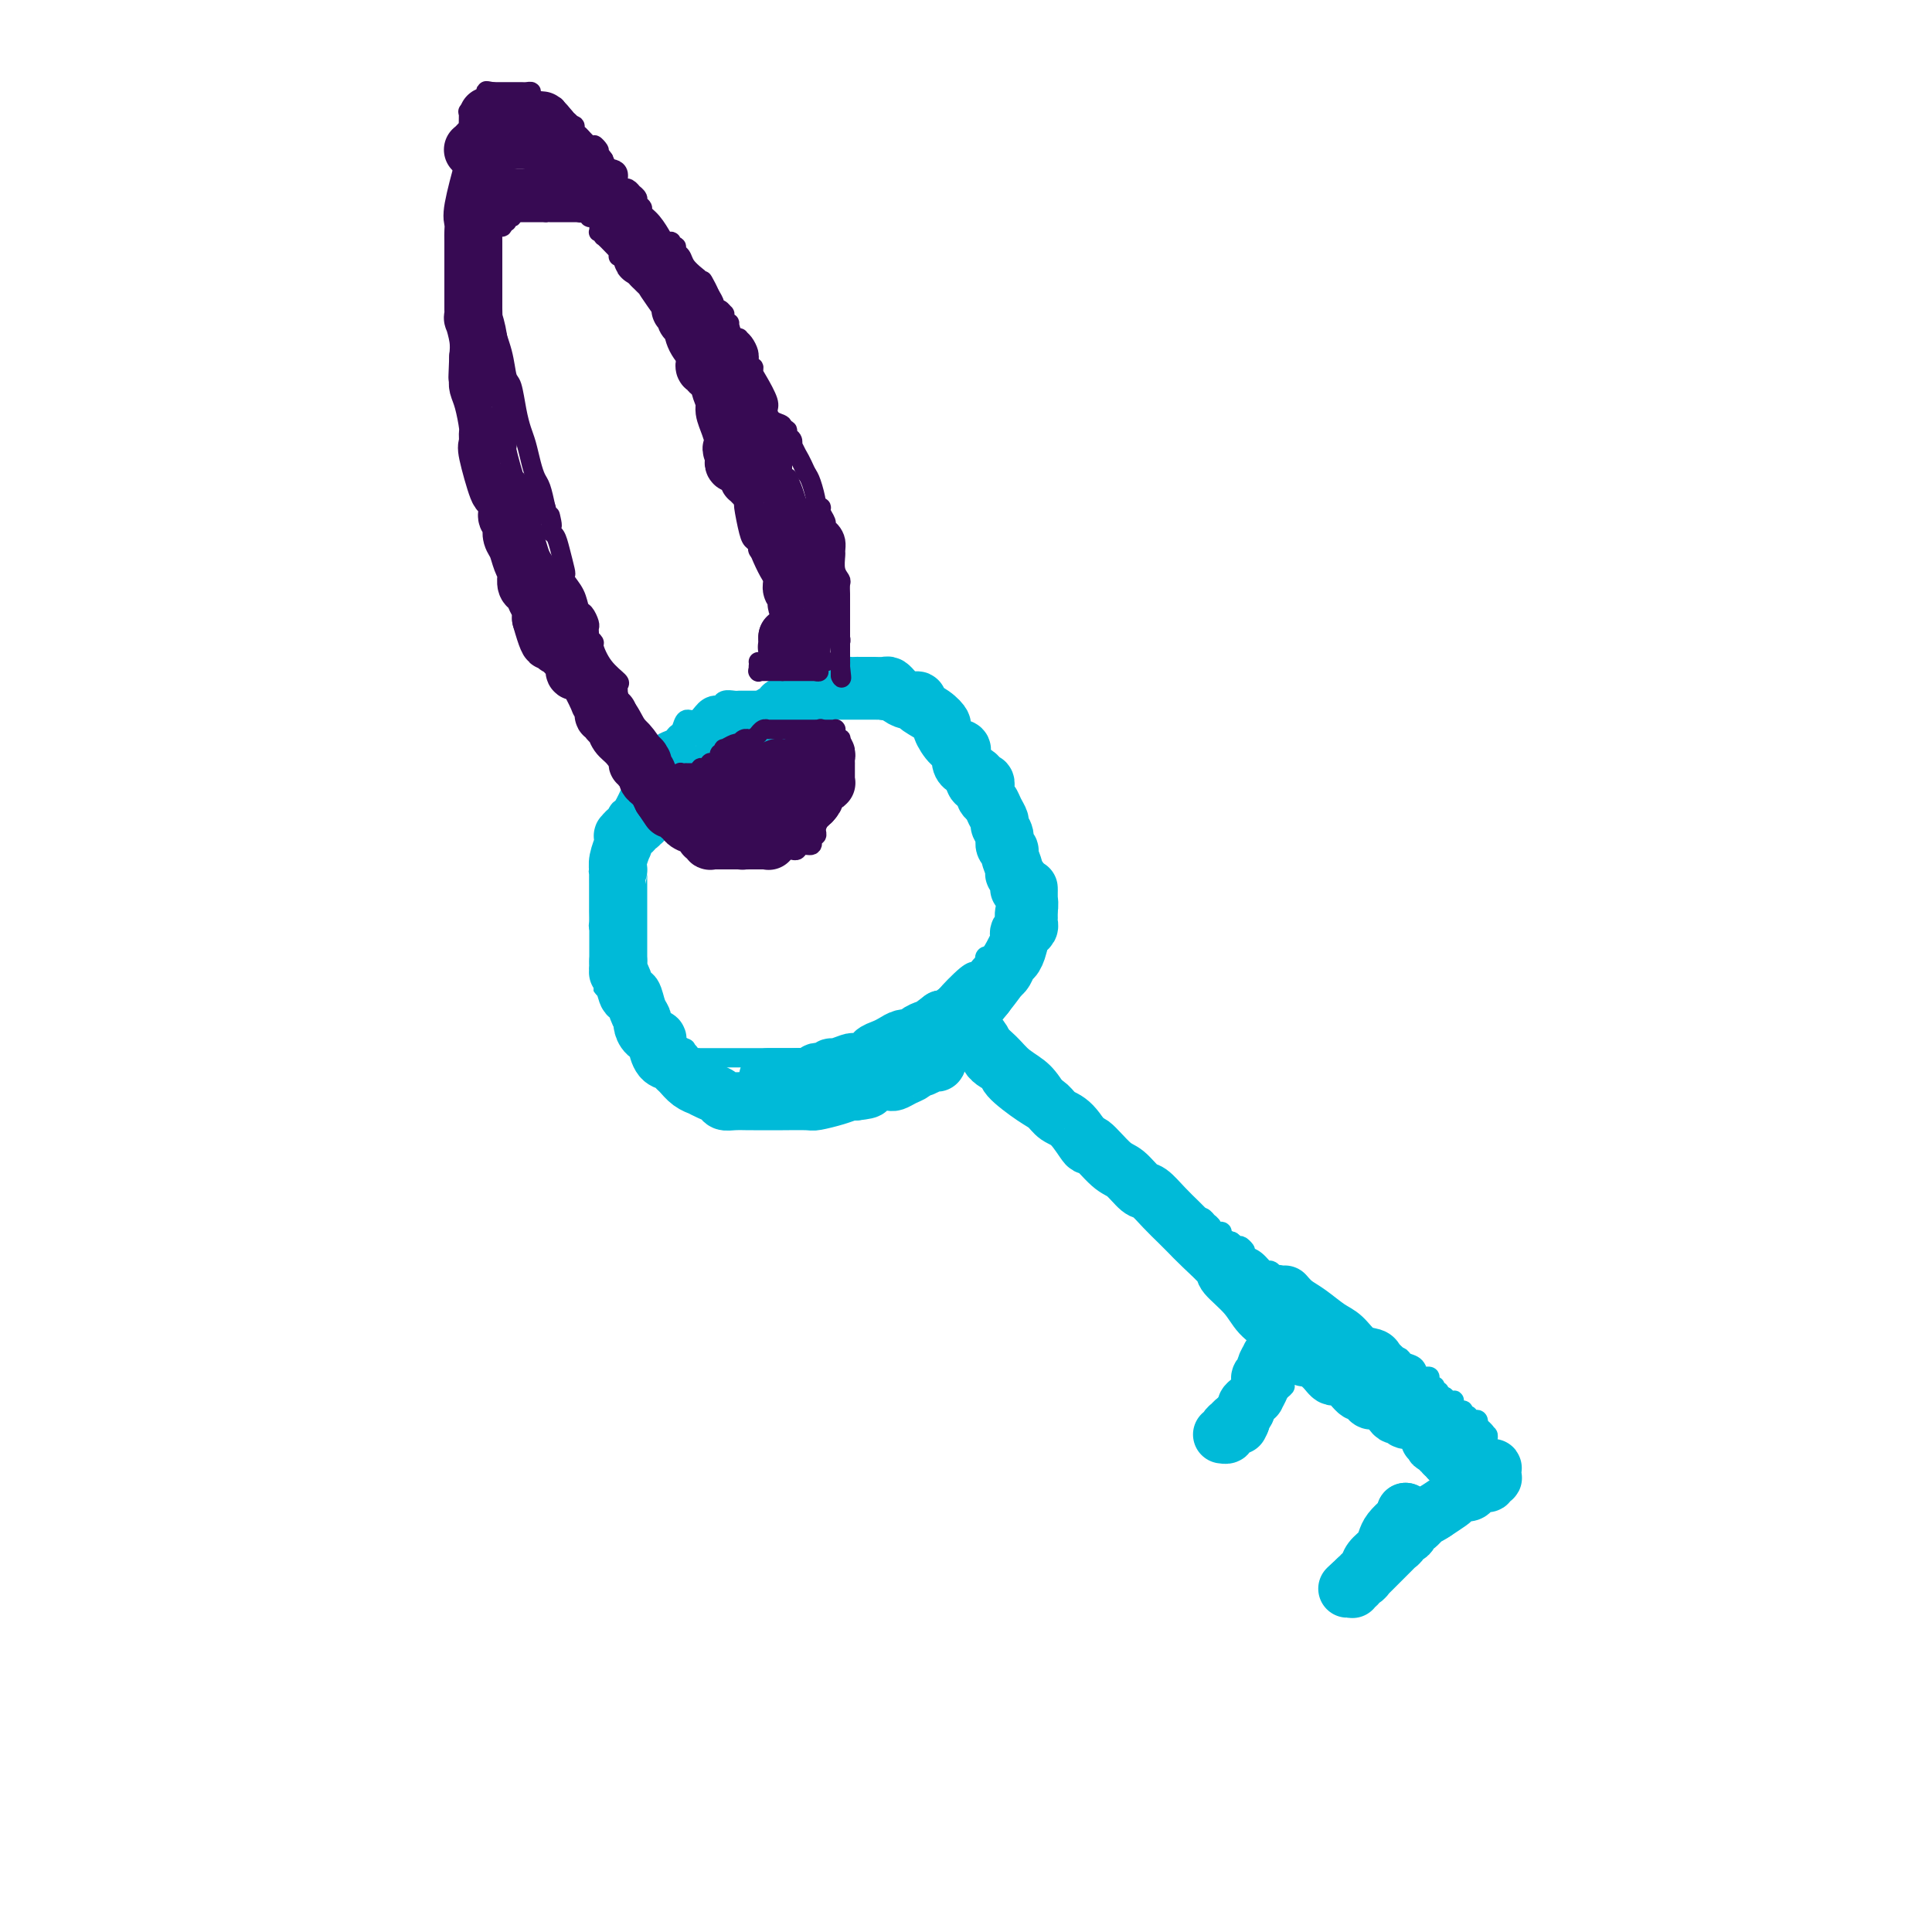<svg viewBox='0 0 400 400' version='1.1' xmlns='http://www.w3.org/2000/svg' xmlns:xlink='http://www.w3.org/1999/xlink'><g fill='none' stroke='#00BAD8' stroke-width='4' stroke-linecap='round' stroke-linejoin='round'><path d='M165,145c0.000,0.000 -1.000,0.000 -1,0'/><path d='M164,145c-0.123,0.000 0.070,0.000 0,0c-0.070,-0.000 -0.404,-0.000 -1,0c-0.596,0.000 -1.455,0.000 -2,0c-0.545,-0.000 -0.776,-0.000 -1,0c-0.224,0.000 -0.441,0.000 -1,0c-0.559,-0.000 -1.459,-0.000 -2,0c-0.541,0.000 -0.721,0.000 -1,0c-0.279,-0.000 -0.656,-0.001 -1,0c-0.344,0.001 -0.656,0.004 -1,0c-0.344,-0.004 -0.721,-0.016 -1,0c-0.279,0.016 -0.459,0.058 -1,0c-0.541,-0.058 -1.443,-0.218 -2,0c-0.557,0.218 -0.769,0.813 -1,1c-0.231,0.187 -0.482,-0.034 -1,0c-0.518,0.034 -1.305,0.324 -2,1c-0.695,0.676 -1.298,1.740 -2,2c-0.702,0.260 -1.501,-0.282 -2,0c-0.499,0.282 -0.696,1.388 -1,2c-0.304,0.612 -0.715,0.732 -1,1c-0.285,0.268 -0.443,0.686 -1,1c-0.557,0.314 -1.514,0.526 -2,1c-0.486,0.474 -0.501,1.210 -1,2c-0.499,0.790 -1.481,1.634 -2,2c-0.519,0.366 -0.574,0.253 -1,1c-0.426,0.747 -1.223,2.353 -2,4c-0.777,1.647 -1.532,3.333 -2,4c-0.468,0.667 -0.647,0.314 -1,1c-0.353,0.686 -0.878,2.411 -1,3c-0.122,0.589 0.159,0.043 0,0c-0.159,-0.043 -0.760,0.416 -1,1c-0.240,0.584 -0.120,1.292 0,2'/><path d='M126,174c-1.403,2.683 -0.912,1.392 -1,2c-0.088,0.608 -0.756,3.115 -1,4c-0.244,0.885 -0.065,0.146 0,0c0.065,-0.146 0.017,0.299 0,1c-0.017,0.701 -0.004,1.659 0,2c0.004,0.341 0.000,0.066 0,1c-0.000,0.934 0.004,3.076 0,4c-0.004,0.924 -0.016,0.629 0,1c0.016,0.371 0.061,1.408 0,2c-0.061,0.592 -0.226,0.739 0,1c0.226,0.261 0.845,0.634 1,1c0.155,0.366 -0.154,0.723 0,1c0.154,0.277 0.772,0.473 1,1c0.228,0.527 0.065,1.384 0,2c-0.065,0.616 -0.033,0.993 0,1c0.033,0.007 0.065,-0.354 0,0c-0.065,0.354 -0.227,1.423 0,2c0.227,0.577 0.844,0.662 1,1c0.156,0.338 -0.150,0.931 0,1c0.150,0.069 0.757,-0.384 1,0c0.243,0.384 0.122,1.604 0,2c-0.122,0.396 -0.244,-0.034 0,0c0.244,0.034 0.853,0.530 1,1c0.147,0.470 -0.168,0.914 0,1c0.168,0.086 0.819,-0.184 1,0c0.181,0.184 -0.109,0.823 0,1c0.109,0.177 0.618,-0.107 1,0c0.382,0.107 0.639,0.606 1,1c0.361,0.394 0.828,0.683 1,1c0.172,0.317 0.049,0.662 0,1c-0.049,0.338 -0.025,0.669 0,1'/><path d='M133,211c1.636,3.111 1.226,0.890 1,0c-0.226,-0.890 -0.267,-0.449 0,0c0.267,0.449 0.841,0.908 1,1c0.159,0.092 -0.098,-0.181 0,0c0.098,0.181 0.552,0.818 1,1c0.448,0.182 0.890,-0.091 1,0c0.110,0.091 -0.111,0.545 0,1c0.111,0.455 0.554,0.910 1,1c0.446,0.090 0.894,-0.187 1,0c0.106,0.187 -0.130,0.837 0,1c0.130,0.163 0.626,-0.163 1,0c0.374,0.163 0.625,0.814 1,1c0.375,0.186 0.874,-0.094 1,0c0.126,0.094 -0.122,0.561 0,1c0.122,0.439 0.614,0.850 1,1c0.386,0.150 0.668,0.040 1,0c0.332,-0.040 0.716,-0.011 1,0c0.284,0.011 0.468,0.003 1,0c0.532,-0.003 1.414,-0.001 2,0c0.586,0.001 0.878,0.000 1,0c0.122,-0.000 0.074,-0.000 1,0c0.926,0.000 2.826,0.000 4,0c1.174,-0.000 1.623,-0.000 2,0c0.377,0.000 0.681,0.000 1,0c0.319,-0.000 0.653,-0.000 1,0c0.347,0.000 0.709,0.000 1,0c0.291,-0.000 0.512,-0.000 1,0c0.488,0.000 1.244,0.000 2,0c0.756,-0.000 1.511,-0.000 2,0c0.489,0.000 0.711,0.000 1,0c0.289,-0.000 0.644,-0.000 1,0'/><path d='M166,219c3.717,-0.000 1.510,-0.000 1,0c-0.510,0.000 0.677,0.000 1,0c0.323,-0.000 -0.216,-0.000 0,0c0.216,0.000 1.188,0.001 2,0c0.812,-0.001 1.463,-0.003 2,0c0.537,0.003 0.959,0.012 1,0c0.041,-0.012 -0.300,-0.045 0,0c0.300,0.045 1.241,0.170 2,0c0.759,-0.170 1.336,-0.633 2,-1c0.664,-0.367 1.415,-0.638 2,-1c0.585,-0.362 1.004,-0.815 2,-1c0.996,-0.185 2.567,-0.101 3,0c0.433,0.101 -0.274,0.219 0,0c0.274,-0.219 1.527,-0.776 2,-1c0.473,-0.224 0.164,-0.117 0,0c-0.164,0.117 -0.185,0.242 0,0c0.185,-0.242 0.575,-0.852 1,-1c0.425,-0.148 0.885,0.167 1,0c0.115,-0.167 -0.114,-0.815 0,-1c0.114,-0.185 0.570,0.094 1,0c0.430,-0.094 0.832,-0.560 1,-1c0.168,-0.440 0.102,-0.854 0,-1c-0.102,-0.146 -0.239,-0.024 0,0c0.239,0.024 0.853,-0.050 1,0c0.147,0.050 -0.172,0.224 0,0c0.172,-0.224 0.834,-0.848 1,-1c0.166,-0.152 -0.163,0.166 0,0c0.163,-0.166 0.817,-0.818 1,-1c0.183,-0.182 -0.105,0.105 0,0c0.105,-0.105 0.601,-0.601 1,-1c0.399,-0.399 0.699,-0.699 1,-1'/><path d='M195,207c1.715,-1.389 0.502,-0.362 1,-1c0.498,-0.638 2.708,-2.940 4,-4c1.292,-1.060 1.666,-0.876 2,-1c0.334,-0.124 0.630,-0.555 1,-1c0.370,-0.445 0.816,-0.903 1,-1c0.184,-0.097 0.106,0.166 0,0c-0.106,-0.166 -0.239,-0.762 0,-1c0.239,-0.238 0.851,-0.117 1,0c0.149,0.117 -0.166,0.230 0,0c0.166,-0.230 0.814,-0.802 1,-1c0.186,-0.198 -0.090,-0.021 0,0c0.090,0.021 0.546,-0.113 1,-1c0.454,-0.887 0.906,-2.528 1,-3c0.094,-0.472 -0.172,0.225 0,0c0.172,-0.225 0.781,-1.372 1,-2c0.219,-0.628 0.048,-0.736 0,-1c-0.048,-0.264 0.026,-0.683 0,-1c-0.026,-0.317 -0.150,-0.532 0,-1c0.150,-0.468 0.576,-1.190 1,-2c0.424,-0.810 0.846,-1.708 1,-2c0.154,-0.292 0.041,0.021 0,0c-0.041,-0.021 -0.011,-0.375 0,-1c0.011,-0.625 0.003,-1.519 0,-2c-0.003,-0.481 0.000,-0.548 0,-1c-0.000,-0.452 -0.004,-1.289 0,-2c0.004,-0.711 0.016,-1.297 0,-2c-0.016,-0.703 -0.060,-1.523 0,-2c0.060,-0.477 0.222,-0.613 0,-1c-0.222,-0.387 -0.829,-1.027 -1,-2c-0.171,-0.973 0.094,-2.278 0,-3c-0.094,-0.722 -0.547,-0.861 -1,-1'/><path d='M209,167c-0.321,-2.515 -0.123,-0.802 0,0c0.123,0.802 0.170,0.693 0,0c-0.170,-0.693 -0.557,-1.969 -1,-3c-0.443,-1.031 -0.941,-1.816 -1,-2c-0.059,-0.184 0.321,0.235 0,0c-0.321,-0.235 -1.342,-1.123 -2,-2c-0.658,-0.877 -0.951,-1.742 -1,-2c-0.049,-0.258 0.147,0.089 0,0c-0.147,-0.089 -0.635,-0.616 -1,-1c-0.365,-0.384 -0.606,-0.625 -1,-1c-0.394,-0.375 -0.942,-0.884 -1,-1c-0.058,-0.116 0.374,0.161 0,0c-0.374,-0.161 -1.555,-0.760 -2,-1c-0.445,-0.240 -0.156,-0.121 0,0c0.156,0.121 0.178,0.244 0,0c-0.178,-0.244 -0.555,-0.854 -1,-1c-0.445,-0.146 -0.960,0.172 -1,0c-0.040,-0.172 0.393,-0.833 0,-1c-0.393,-0.167 -1.611,0.162 -2,0c-0.389,-0.162 0.051,-0.814 0,-1c-0.051,-0.186 -0.592,0.093 -1,0c-0.408,-0.093 -0.683,-0.560 -1,-1c-0.317,-0.440 -0.675,-0.854 -1,-1c-0.325,-0.146 -0.615,-0.024 -1,0c-0.385,0.024 -0.863,-0.050 -1,0c-0.137,0.050 0.069,0.224 0,0c-0.069,-0.224 -0.414,-0.844 -1,-1c-0.586,-0.156 -1.415,0.154 -2,0c-0.585,-0.154 -0.927,-0.772 -1,-1c-0.073,-0.228 0.122,-0.065 0,0c-0.122,0.065 -0.561,0.033 -1,0'/><path d='M185,147c-2.577,-1.238 -1.019,-0.332 -1,0c0.019,0.332 -1.501,0.089 -2,0c-0.499,-0.089 0.021,-0.024 0,0c-0.021,0.024 -0.584,0.006 -1,0c-0.416,-0.006 -0.684,-0.002 -1,0c-0.316,0.002 -0.680,0.000 -1,0c-0.320,-0.000 -0.596,-0.000 -1,0c-0.404,0.000 -0.935,0.000 -1,0c-0.065,-0.000 0.336,-0.000 0,0c-0.336,0.000 -1.409,0.000 -2,0c-0.591,-0.000 -0.698,-0.000 -1,0c-0.302,0.000 -0.798,0.000 -1,0c-0.202,-0.000 -0.111,-0.000 0,0c0.111,0.000 0.241,0.000 0,0c-0.241,-0.000 -0.853,-0.000 -1,0c-0.147,0.000 0.172,0.000 0,0c-0.172,-0.000 -0.833,-0.000 -1,0c-0.167,0.000 0.162,0.000 0,0c-0.162,-0.000 -0.814,-0.000 -1,0c-0.186,0.000 0.095,0.001 0,0c-0.095,-0.001 -0.565,-0.004 -1,0c-0.435,0.004 -0.835,0.015 -1,0c-0.165,-0.015 -0.096,-0.056 0,0c0.096,0.056 0.218,0.207 0,0c-0.218,-0.207 -0.777,-0.774 -1,-1c-0.223,-0.226 -0.112,-0.113 0,0'/><path d='M196,207c1.096,0.622 2.193,1.244 3,2c0.807,0.756 1.325,1.646 2,2c0.675,0.354 1.508,0.172 3,1c1.492,0.828 3.642,2.667 5,4c1.358,1.333 1.922,2.160 3,3c1.078,0.840 2.669,1.691 4,3c1.331,1.309 2.401,3.074 3,4c0.599,0.926 0.728,1.011 2,2c1.272,0.989 3.689,2.882 5,4c1.311,1.118 1.518,1.462 2,2c0.482,0.538 1.241,1.269 2,2'/><path d='M230,236c5.361,4.589 1.763,1.562 1,1c-0.763,-0.562 1.309,1.341 2,2c0.691,0.659 0.002,0.073 0,0c-0.002,-0.073 0.683,0.366 1,1c0.317,0.634 0.266,1.462 1,2c0.734,0.538 2.252,0.785 3,1c0.748,0.215 0.726,0.397 1,1c0.274,0.603 0.843,1.628 1,2c0.157,0.372 -0.097,0.090 0,0c0.097,-0.090 0.547,0.013 1,0c0.453,-0.013 0.910,-0.143 1,0c0.090,0.143 -0.186,0.559 0,1c0.186,0.441 0.833,0.907 1,1c0.167,0.093 -0.148,-0.185 0,0c0.148,0.185 0.757,0.835 1,1c0.243,0.165 0.120,-0.154 0,0c-0.120,0.154 -0.235,0.781 0,1c0.235,0.219 0.822,0.029 1,0c0.178,-0.029 -0.053,0.101 0,0c0.053,-0.101 0.391,-0.434 1,0c0.609,0.434 1.488,1.636 2,2c0.512,0.364 0.658,-0.109 1,0c0.342,0.109 0.880,0.800 1,1c0.120,0.200 -0.179,-0.090 0,0c0.179,0.090 0.837,0.559 1,1c0.163,0.441 -0.168,0.853 0,1c0.168,0.147 0.835,0.028 1,0c0.165,-0.028 -0.172,0.034 0,0c0.172,-0.034 0.854,-0.163 1,0c0.146,0.163 -0.244,0.618 0,1c0.244,0.382 1.122,0.691 2,1'/><path d='M255,257c4.322,3.416 2.626,1.455 2,1c-0.626,-0.455 -0.183,0.596 0,1c0.183,0.404 0.107,0.163 0,0c-0.107,-0.163 -0.246,-0.246 0,0c0.246,0.246 0.878,0.821 1,1c0.122,0.179 -0.264,-0.039 0,0c0.264,0.039 1.180,0.337 2,1c0.820,0.663 1.544,1.693 2,2c0.456,0.307 0.643,-0.110 1,0c0.357,0.110 0.885,0.747 1,1c0.115,0.253 -0.182,0.124 0,0c0.182,-0.124 0.844,-0.241 1,0c0.156,0.241 -0.194,0.839 0,1c0.194,0.161 0.932,-0.116 1,0c0.068,0.116 -0.533,0.624 0,1c0.533,0.376 2.199,0.622 3,1c0.801,0.378 0.735,0.890 1,1c0.265,0.110 0.860,-0.181 1,0c0.140,0.181 -0.173,0.836 0,1c0.173,0.164 0.834,-0.162 1,0c0.166,0.162 -0.164,0.813 0,1c0.164,0.187 0.821,-0.091 1,0c0.179,0.091 -0.121,0.550 0,1c0.121,0.450 0.663,0.890 1,1c0.337,0.110 0.468,-0.110 1,0c0.532,0.110 1.465,0.550 2,1c0.535,0.450 0.674,0.911 1,1c0.326,0.089 0.840,-0.193 1,0c0.160,0.193 -0.034,0.860 0,1c0.034,0.140 0.295,-0.246 1,0c0.705,0.246 1.852,1.123 3,2'/><path d='M283,277c4.312,2.928 1.092,0.248 1,0c-0.092,-0.248 2.944,1.937 4,3c1.056,1.063 0.132,1.005 0,1c-0.132,-0.005 0.528,0.045 1,0c0.472,-0.045 0.758,-0.184 1,0c0.242,0.184 0.442,0.690 1,1c0.558,0.310 1.474,0.422 2,1c0.526,0.578 0.662,1.622 1,2c0.338,0.378 0.879,0.091 1,0c0.121,-0.091 -0.178,0.013 0,0c0.178,-0.013 0.831,-0.143 1,0c0.169,0.143 -0.147,0.559 0,1c0.147,0.441 0.757,0.907 1,1c0.243,0.093 0.121,-0.186 0,0c-0.121,0.186 -0.240,0.838 0,1c0.240,0.162 0.839,-0.167 1,0c0.161,0.167 -0.114,0.829 0,1c0.114,0.171 0.618,-0.148 1,0c0.382,0.148 0.641,0.762 1,1c0.359,0.238 0.818,0.101 1,0c0.182,-0.101 0.086,-0.167 0,0c-0.086,0.167 -0.163,0.565 0,1c0.163,0.435 0.565,0.905 1,1c0.435,0.095 0.904,-0.184 1,0c0.096,0.184 -0.181,0.833 0,1c0.181,0.167 0.819,-0.148 1,0c0.181,0.148 -0.095,0.758 0,1c0.095,0.242 0.562,0.116 1,0c0.438,-0.116 0.849,-0.224 1,0c0.151,0.224 0.043,0.778 0,1c-0.043,0.222 -0.022,0.111 0,0'/><path d='M306,295c3.493,3.029 0.726,1.600 0,1c-0.726,-0.600 0.590,-0.372 1,0c0.410,0.372 -0.086,0.888 0,1c0.086,0.112 0.755,-0.180 1,0c0.245,0.180 0.066,0.832 0,1c-0.066,0.168 -0.018,-0.148 0,0c0.018,0.148 0.005,0.762 0,1c-0.005,0.238 -0.002,0.102 0,0c0.002,-0.102 0.002,-0.168 0,0c-0.002,0.168 -0.004,0.571 0,1c0.004,0.429 0.016,0.886 0,1c-0.016,0.114 -0.061,-0.113 0,0c0.061,0.113 0.229,0.568 0,1c-0.229,0.432 -0.854,0.842 -1,1c-0.146,0.158 0.187,0.066 0,0c-0.187,-0.066 -0.894,-0.105 -1,0c-0.106,0.105 0.388,0.353 0,1c-0.388,0.647 -1.657,1.693 -2,2c-0.343,0.307 0.241,-0.124 0,0c-0.241,0.124 -1.307,0.803 -2,1c-0.693,0.197 -1.012,-0.087 -1,0c0.012,0.087 0.354,0.544 0,1c-0.354,0.456 -1.404,0.909 -2,1c-0.596,0.091 -0.737,-0.182 -1,0c-0.263,0.182 -0.649,0.818 -1,1c-0.351,0.182 -0.668,-0.091 -1,0c-0.332,0.091 -0.680,0.547 -1,1c-0.320,0.453 -0.611,0.905 -1,1c-0.389,0.095 -0.874,-0.167 -1,0c-0.126,0.167 0.107,0.762 0,1c-0.107,0.238 -0.553,0.119 -1,0'/><path d='M292,313c-2.276,1.790 -0.466,1.264 0,1c0.466,-0.264 -0.411,-0.267 -1,0c-0.589,0.267 -0.889,0.803 -1,1c-0.111,0.197 -0.032,0.056 0,0c0.032,-0.056 0.016,-0.028 0,0'/><path d='M280,274c-0.372,0.333 -0.745,0.666 -1,1c-0.255,0.334 -0.393,0.668 -1,1c-0.607,0.332 -1.683,0.663 -2,1c-0.317,0.337 0.124,0.681 0,1c-0.124,0.319 -0.812,0.613 -1,1c-0.188,0.387 0.125,0.867 0,1c-0.125,0.133 -0.688,-0.080 -1,0c-0.312,0.080 -0.372,0.455 -1,1c-0.628,0.545 -1.823,1.262 -3,2c-1.177,0.738 -2.336,1.497 -3,2c-0.664,0.503 -0.832,0.752 -1,1'/><path d='M266,286c-2.102,2.018 -0.357,1.061 0,1c0.357,-0.061 -0.674,0.772 -1,1c-0.326,0.228 0.052,-0.149 0,0c-0.052,0.149 -0.535,0.825 -1,1c-0.465,0.175 -0.913,-0.150 -1,0c-0.087,0.150 0.187,0.775 0,1c-0.187,0.225 -0.834,0.050 -1,0c-0.166,-0.050 0.148,0.024 0,0c-0.148,-0.024 -0.757,-0.146 -1,0c-0.243,0.146 -0.120,0.560 0,1c0.120,0.440 0.239,0.906 0,1c-0.239,0.094 -0.835,-0.185 -1,0c-0.165,0.185 0.099,0.834 0,1c-0.099,0.166 -0.563,-0.152 -1,0c-0.437,0.152 -0.849,0.773 -1,1c-0.151,0.227 -0.041,0.061 0,0c0.041,-0.061 0.012,-0.017 0,0c-0.012,0.017 -0.006,0.009 0,0'/></g>
<g fill='none' stroke='#370A53' stroke-width='4' stroke-linecap='round' stroke-linejoin='round'><path d='M102,22c-0.000,1.398 -0.000,2.795 0,4c0.000,1.205 0.001,2.217 0,3c-0.001,0.783 -0.004,1.336 0,2c0.004,0.664 0.015,1.439 0,2c-0.015,0.561 -0.055,0.907 0,2c0.055,1.093 0.203,2.934 0,6c-0.203,3.066 -0.759,7.358 -1,10c-0.241,2.642 -0.167,3.636 0,6c0.167,2.364 0.426,6.099 1,9c0.574,2.901 1.463,4.969 2,7c0.537,2.031 0.721,4.027 1,5c0.279,0.973 0.652,0.924 1,2c0.348,1.076 0.671,3.275 1,5c0.329,1.725 0.666,2.974 1,4c0.334,1.026 0.667,1.827 1,3c0.333,1.173 0.667,2.716 1,4c0.333,1.284 0.667,2.307 1,3c0.333,0.693 0.667,1.055 1,2c0.333,0.945 0.667,2.472 1,4'/><path d='M113,105c1.929,6.438 1.252,3.033 1,2c-0.252,-1.033 -0.079,0.305 0,1c0.079,0.695 0.063,0.747 0,1c-0.063,0.253 -0.174,0.709 0,1c0.174,0.291 0.633,0.419 1,1c0.367,0.581 0.641,1.614 1,3c0.359,1.386 0.803,3.125 1,4c0.197,0.875 0.147,0.888 0,1c-0.147,0.112 -0.389,0.324 0,1c0.389,0.676 1.411,1.816 2,3c0.589,1.184 0.746,2.411 1,3c0.254,0.589 0.604,0.540 1,1c0.396,0.460 0.837,1.429 1,2c0.163,0.571 0.048,0.745 0,1c-0.048,0.255 -0.028,0.591 0,1c0.028,0.409 0.065,0.892 0,1c-0.065,0.108 -0.230,-0.160 0,0c0.230,0.160 0.857,0.749 1,1c0.143,0.251 -0.196,0.165 0,1c0.196,0.835 0.927,2.591 2,4c1.073,1.409 2.489,2.472 3,3c0.511,0.528 0.117,0.522 0,1c-0.117,0.478 0.042,1.439 0,2c-0.042,0.561 -0.284,0.722 0,1c0.284,0.278 1.096,0.673 2,2c0.904,1.327 1.900,3.587 3,5c1.100,1.413 2.303,1.981 3,3c0.697,1.019 0.888,2.490 1,3c0.112,0.510 0.146,0.060 0,0c-0.146,-0.060 -0.470,0.268 0,1c0.470,0.732 1.735,1.866 3,3'/><path d='M140,162c2.901,4.703 1.155,1.459 1,1c-0.155,-0.459 1.282,1.866 2,3c0.718,1.134 0.716,1.077 1,1c0.284,-0.077 0.853,-0.175 1,0c0.147,0.175 -0.129,0.624 0,1c0.129,0.376 0.662,0.679 1,1c0.338,0.321 0.482,0.660 1,1c0.518,0.340 1.411,0.681 2,1c0.589,0.319 0.873,0.615 1,1c0.127,0.385 0.095,0.860 0,1c-0.095,0.140 -0.255,-0.053 0,0c0.255,0.053 0.924,0.354 2,1c1.076,0.646 2.560,1.637 3,2c0.440,0.363 -0.164,0.097 0,0c0.164,-0.097 1.094,-0.026 2,0c0.906,0.026 1.787,0.007 2,0c0.213,-0.007 -0.241,-0.001 0,0c0.241,0.001 1.177,-0.004 2,0c0.823,0.004 1.535,0.016 2,0c0.465,-0.016 0.685,-0.061 1,0c0.315,0.061 0.726,0.228 1,0c0.274,-0.228 0.412,-0.850 1,-1c0.588,-0.150 1.625,0.171 2,0c0.375,-0.171 0.086,-0.833 0,-1c-0.086,-0.167 0.029,0.162 0,0c-0.029,-0.162 -0.204,-0.814 0,-1c0.204,-0.186 0.787,0.094 1,0c0.213,-0.094 0.057,-0.561 0,-1c-0.057,-0.439 -0.015,-0.849 0,-1c0.015,-0.151 0.004,-0.043 0,0c-0.004,0.043 -0.002,0.022 0,0'/><path d='M169,171c0.464,-0.555 0.124,0.057 0,0c-0.124,-0.057 -0.033,-0.785 0,-1c0.033,-0.215 0.009,0.082 0,0c-0.009,-0.082 -0.002,-0.544 0,-1c0.002,-0.456 0.001,-0.907 0,-1c-0.001,-0.093 -0.000,0.171 0,0c0.000,-0.171 0.000,-0.778 0,-1c-0.000,-0.222 -0.000,-0.058 0,0c0.000,0.058 0.000,0.012 0,0c-0.000,-0.012 -0.000,0.011 0,0c0.000,-0.011 0.000,-0.054 0,0c-0.000,0.054 -0.000,0.207 0,0c0.000,-0.207 0.000,-0.772 0,-1c-0.000,-0.228 -0.000,-0.118 0,0c0.000,0.118 0.000,0.243 0,0c-0.000,-0.243 -0.000,-0.854 0,-1c0.000,-0.146 0.000,0.172 0,0c-0.000,-0.172 -0.000,-0.834 0,-1c0.000,-0.166 0.000,0.166 0,0c-0.000,-0.166 -0.000,-0.828 0,-1c0.000,-0.172 0.000,0.146 0,0c-0.000,-0.146 -0.000,-0.756 0,-1c0.000,-0.244 0.000,-0.122 0,0'/><path d='M169,162c0.000,-1.393 0.000,-0.377 0,0c0.000,0.377 0.000,0.115 0,0c0.000,-0.115 0.000,-0.082 0,0c0.000,0.082 0.000,0.215 0,0c0.000,-0.215 0.000,-0.776 0,-1c0.000,-0.224 0.000,-0.112 0,0c0.000,0.112 0.000,0.222 0,0c0.000,-0.222 0.000,-0.778 0,-1c0.000,-0.222 0.000,-0.111 0,0c0.000,0.111 0.000,0.222 0,0c0.000,-0.222 0.000,-0.778 0,-1c0.000,-0.222 0.000,-0.112 0,0c-0.000,0.112 -0.000,0.226 0,0c0.000,-0.226 0.000,-0.792 0,-1c0.000,-0.208 0.000,-0.060 0,0c0.000,0.060 0.000,0.031 0,0c0.000,-0.031 0.000,-0.064 0,0c0.000,0.064 0.000,0.223 0,0c0.000,-0.223 0.000,-0.829 0,-1c0.000,-0.171 0.000,0.094 0,0c0.000,-0.094 0.000,-0.547 0,-1'/><path d='M169,156c0.000,-0.944 0.000,-0.305 0,0c0.000,0.305 0.000,0.274 0,0c0.000,-0.274 0.000,-0.791 0,-1c0.000,-0.209 0.000,-0.108 0,0c0.000,0.108 0.000,0.225 0,0c0.000,-0.225 0.000,-0.793 0,-1c0.000,-0.207 0.000,-0.055 0,0c0.000,0.055 0.000,0.011 0,0c0.000,-0.011 0.000,0.011 0,0c0.000,-0.011 0.000,-0.054 0,0c0.000,0.054 0.000,0.207 0,0c0.000,-0.207 0.000,-0.773 0,-1c-0.000,-0.227 -0.000,-0.113 0,0c0.000,0.113 0.000,0.226 0,0c0.000,-0.226 0.000,-0.793 0,-1c0.000,-0.207 0.000,-0.056 0,0c0.000,0.056 0.000,0.016 0,0c0.000,-0.016 0.000,-0.008 0,0'/><path d='M167,144c-0.174,-1.224 -0.347,-2.447 -1,-4c-0.653,-1.553 -1.784,-3.434 -2,-5c-0.216,-1.566 0.484,-2.815 0,-5c-0.484,-2.185 -2.153,-5.306 -3,-7c-0.847,-1.694 -0.871,-1.959 -1,-3c-0.129,-1.041 -0.363,-2.856 -1,-4c-0.637,-1.144 -1.677,-1.618 -2,-2c-0.323,-0.382 0.072,-0.674 0,-1c-0.072,-0.326 -0.610,-0.686 -1,-1c-0.390,-0.314 -0.630,-0.582 -1,-2c-0.370,-1.418 -0.868,-3.987 -1,-5c-0.132,-1.013 0.102,-0.471 0,-1c-0.102,-0.529 -0.541,-2.128 -1,-3c-0.459,-0.872 -0.937,-1.017 -1,-1c-0.063,0.017 0.291,0.197 0,-1c-0.291,-1.197 -1.226,-3.771 -2,-6c-0.774,-2.229 -1.387,-4.115 -2,-6'/><path d='M148,87c-3.117,-9.268 -1.408,-3.937 -1,-3c0.408,0.937 -0.483,-2.519 -1,-4c-0.517,-1.481 -0.659,-0.986 -1,-1c-0.341,-0.014 -0.882,-0.536 -1,-1c-0.118,-0.464 0.187,-0.871 0,-1c-0.187,-0.129 -0.867,0.021 -1,0c-0.133,-0.021 0.280,-0.214 0,-1c-0.280,-0.786 -1.255,-2.165 -2,-4c-0.745,-1.835 -1.261,-4.128 -2,-6c-0.739,-1.872 -1.700,-3.325 -2,-4c-0.300,-0.675 0.060,-0.572 0,-1c-0.060,-0.428 -0.542,-1.385 -1,-2c-0.458,-0.615 -0.894,-0.886 -1,-1c-0.106,-0.114 0.118,-0.069 0,0c-0.118,0.069 -0.580,0.164 -1,-1c-0.420,-1.164 -0.800,-3.586 -1,-5c-0.200,-1.414 -0.221,-1.818 -1,-3c-0.779,-1.182 -2.317,-3.140 -3,-5c-0.683,-1.860 -0.512,-3.622 -1,-5c-0.488,-1.378 -1.633,-2.372 -2,-3c-0.367,-0.628 0.046,-0.889 0,-1c-0.046,-0.111 -0.552,-0.071 -1,0c-0.448,0.071 -0.840,0.174 -1,0c-0.160,-0.174 -0.088,-0.624 0,-1c0.088,-0.376 0.192,-0.679 0,-1c-0.192,-0.321 -0.678,-0.660 -1,-1c-0.322,-0.340 -0.478,-0.682 -1,-1c-0.522,-0.318 -1.408,-0.611 -2,-1c-0.592,-0.389 -0.890,-0.874 -1,-1c-0.110,-0.126 -0.031,0.107 0,0c0.031,-0.107 0.016,-0.553 0,-1'/><path d='M119,28c-1.553,-1.637 -0.937,-0.228 -1,0c-0.063,0.228 -0.805,-0.723 -1,-1c-0.195,-0.277 0.158,0.122 0,0c-0.158,-0.122 -0.827,-0.765 -1,-1c-0.173,-0.235 0.151,-0.063 0,0c-0.151,0.063 -0.775,0.017 -1,0c-0.225,-0.017 -0.049,-0.004 0,0c0.049,0.004 -0.029,0.001 0,0c0.029,-0.001 0.166,0.000 0,0c-0.166,-0.000 -0.636,-0.003 -1,0c-0.364,0.003 -0.623,0.011 -1,0c-0.377,-0.011 -0.872,-0.040 -1,0c-0.128,0.040 0.110,0.151 0,0c-0.110,-0.151 -0.569,-0.562 -1,-1c-0.431,-0.438 -0.833,-0.901 -1,-1c-0.167,-0.099 -0.100,0.166 0,0c0.100,-0.166 0.234,-0.762 0,-1c-0.234,-0.238 -0.837,-0.117 -1,0c-0.163,0.117 0.114,0.228 0,0c-0.114,-0.228 -0.619,-0.797 -1,-1c-0.381,-0.203 -0.637,-0.040 -1,0c-0.363,0.040 -0.833,-0.042 -1,0c-0.167,0.042 -0.029,0.207 0,0c0.029,-0.207 -0.049,-0.788 0,-1c0.049,-0.212 0.224,-0.057 0,0c-0.224,0.057 -0.848,0.015 -1,0c-0.152,-0.015 0.166,-0.004 0,0c-0.166,0.004 -0.818,0.001 -1,0c-0.182,-0.001 0.105,-0.000 0,0c-0.105,0.000 -0.601,0.000 -1,0c-0.399,-0.000 -0.699,-0.000 -1,0'/><path d='M102,21c-2.569,-1.083 -0.491,-0.290 0,0c0.491,0.290 -0.604,0.078 -1,0c-0.396,-0.078 -0.092,-0.021 0,0c0.092,0.021 -0.027,0.006 0,0c0.027,-0.006 0.200,-0.002 0,0c-0.200,0.002 -0.771,0.000 -1,0c-0.229,-0.000 -0.114,-0.000 0,0'/></g>
<g fill='none' stroke='#00BAD8' stroke-width='12' stroke-linecap='round' stroke-linejoin='round'><path d='M211,184c0.122,-0.740 0.244,-1.480 0,-2c-0.244,-0.520 -0.854,-0.821 -1,-1c-0.146,-0.179 0.172,-0.236 0,-1c-0.172,-0.764 -0.835,-2.236 -1,-3c-0.165,-0.764 0.167,-0.820 0,-1c-0.167,-0.180 -0.832,-0.485 -1,-1c-0.168,-0.515 0.163,-1.241 0,-2c-0.163,-0.759 -0.818,-1.551 -1,-2c-0.182,-0.449 0.109,-0.554 0,-1c-0.109,-0.446 -0.618,-1.233 -1,-2c-0.382,-0.767 -0.638,-1.516 -1,-2c-0.362,-0.484 -0.832,-0.704 -1,-1c-0.168,-0.296 -0.035,-0.667 0,-1c0.035,-0.333 -0.029,-0.628 0,-1c0.029,-0.372 0.151,-0.821 0,-1c-0.151,-0.179 -0.576,-0.090 -1,0'/><path d='M203,162c-1.415,-3.296 -0.954,-0.536 -1,0c-0.046,0.536 -0.599,-1.152 -1,-2c-0.401,-0.848 -0.649,-0.855 -1,-1c-0.351,-0.145 -0.806,-0.428 -1,-1c-0.194,-0.572 -0.128,-1.434 0,-2c0.128,-0.566 0.317,-0.837 0,-1c-0.317,-0.163 -1.140,-0.218 -2,-1c-0.860,-0.782 -1.756,-2.290 -2,-3c-0.244,-0.710 0.163,-0.620 0,-1c-0.163,-0.380 -0.898,-1.229 -2,-2c-1.102,-0.771 -2.571,-1.463 -3,-2c-0.429,-0.537 0.183,-0.918 0,-1c-0.183,-0.082 -1.161,0.136 -2,0c-0.839,-0.136 -1.539,-0.625 -2,-1c-0.461,-0.375 -0.683,-0.636 -1,-1c-0.317,-0.364 -0.729,-0.829 -1,-1c-0.271,-0.171 -0.401,-0.046 -1,0c-0.599,0.046 -1.666,0.012 -2,0c-0.334,-0.012 0.065,-0.003 0,0c-0.065,0.003 -0.592,0.001 -1,0c-0.408,-0.001 -0.696,-0.001 -1,0c-0.304,0.001 -0.625,0.005 -1,0c-0.375,-0.005 -0.803,-0.017 -1,0c-0.197,0.017 -0.162,0.065 -1,0c-0.838,-0.065 -2.549,-0.241 -3,0c-0.451,0.241 0.356,0.901 0,1c-0.356,0.099 -1.877,-0.363 -3,0c-1.123,0.363 -1.847,1.551 -2,2c-0.153,0.449 0.267,0.159 0,0c-0.267,-0.159 -1.219,-0.188 -2,0c-0.781,0.188 -1.390,0.594 -2,1'/><path d='M164,146c-3.293,0.576 -1.527,0.014 -1,0c0.527,-0.014 -0.185,0.518 -1,1c-0.815,0.482 -1.734,0.913 -2,1c-0.266,0.087 0.119,-0.169 0,0c-0.119,0.169 -0.743,0.762 -1,1c-0.257,0.238 -0.149,0.120 0,0c0.149,-0.120 0.338,-0.244 0,0c-0.338,0.244 -1.204,0.854 -2,1c-0.796,0.146 -1.524,-0.172 -2,0c-0.476,0.172 -0.701,0.835 -1,1c-0.299,0.165 -0.673,-0.167 -1,0c-0.327,0.167 -0.609,0.833 -1,1c-0.391,0.167 -0.893,-0.165 -1,0c-0.107,0.165 0.179,0.827 0,1c-0.179,0.173 -0.824,-0.144 -1,0c-0.176,0.144 0.116,0.750 0,1c-0.116,0.250 -0.642,0.143 -1,0c-0.358,-0.143 -0.549,-0.321 -1,0c-0.451,0.321 -1.164,1.143 -2,2c-0.836,0.857 -1.797,1.750 -2,2c-0.203,0.250 0.352,-0.144 0,0c-0.352,0.144 -1.610,0.826 -2,1c-0.390,0.174 0.090,-0.162 0,0c-0.090,0.162 -0.749,0.820 -1,1c-0.251,0.180 -0.095,-0.117 0,0c0.095,0.117 0.128,0.648 0,1c-0.128,0.352 -0.415,0.525 -1,1c-0.585,0.475 -1.466,1.251 -2,2c-0.534,0.749 -0.721,1.471 -1,2c-0.279,0.529 -0.651,0.865 -1,1c-0.349,0.135 -0.674,0.067 -1,0'/><path d='M135,167c-2.410,2.565 -0.436,1.476 0,1c0.436,-0.476 -0.667,-0.339 -1,0c-0.333,0.339 0.104,0.879 0,1c-0.104,0.121 -0.750,-0.178 -1,0c-0.250,0.178 -0.106,0.831 0,1c0.106,0.169 0.173,-0.147 0,0c-0.173,0.147 -0.585,0.756 -1,1c-0.415,0.244 -0.833,0.122 -1,0c-0.167,-0.122 -0.083,-0.244 0,0c0.083,0.244 0.166,0.852 0,1c-0.166,0.148 -0.581,-0.166 -1,0c-0.419,0.166 -0.843,0.813 -1,1c-0.157,0.187 -0.046,-0.084 0,0c0.046,0.084 0.026,0.524 0,1c-0.026,0.476 -0.060,0.989 0,1c0.060,0.011 0.212,-0.478 0,0c-0.212,0.478 -0.789,1.925 -1,3c-0.211,1.075 -0.057,1.779 0,2c0.057,0.221 0.015,-0.041 0,0c-0.015,0.041 -0.004,0.385 0,1c0.004,0.615 0.001,1.502 0,2c-0.001,0.498 -0.000,0.606 0,1c0.000,0.394 0.000,1.075 0,2c-0.000,0.925 -0.000,2.094 0,3c0.000,0.906 0.000,1.550 0,2c-0.000,0.450 -0.000,0.705 0,1c0.000,0.295 0.000,0.629 0,1c-0.000,0.371 -0.000,0.780 0,1c0.000,0.220 0.000,0.252 0,1c-0.000,0.748 -0.000,2.214 0,3c0.000,0.786 0.000,0.893 0,1'/><path d='M128,199c-0.142,4.494 0.004,2.729 0,2c-0.004,-0.729 -0.156,-0.420 0,0c0.156,0.420 0.620,0.953 1,2c0.380,1.047 0.676,2.608 1,3c0.324,0.392 0.677,-0.386 1,0c0.323,0.386 0.616,1.935 1,3c0.384,1.065 0.859,1.645 1,2c0.141,0.355 -0.051,0.484 0,1c0.051,0.516 0.346,1.419 1,2c0.654,0.581 1.667,0.838 2,1c0.333,0.162 -0.014,0.227 0,1c0.014,0.773 0.387,2.252 1,3c0.613,0.748 1.464,0.765 2,1c0.536,0.235 0.755,0.689 1,1c0.245,0.311 0.516,0.479 1,1c0.484,0.521 1.180,1.396 2,2c0.820,0.604 1.763,0.936 2,1c0.237,0.064 -0.233,-0.141 0,0c0.233,0.141 1.170,0.626 2,1c0.830,0.374 1.555,0.636 2,1c0.445,0.364 0.612,0.830 1,1c0.388,0.170 0.996,0.046 2,0c1.004,-0.046 2.402,-0.012 3,0c0.598,0.012 0.395,0.004 1,0c0.605,-0.004 2.017,-0.004 3,0c0.983,0.004 1.538,0.011 3,0c1.462,-0.011 3.831,-0.042 5,0c1.169,0.042 1.138,0.156 2,0c0.862,-0.156 2.617,-0.580 4,-1c1.383,-0.420 2.395,-0.834 3,-1c0.605,-0.166 0.802,-0.083 1,0'/><path d='M177,226c4.413,-0.472 1.946,-0.651 2,-1c0.054,-0.349 2.631,-0.868 4,-1c1.369,-0.132 1.532,0.123 2,0c0.468,-0.123 1.242,-0.626 2,-1c0.758,-0.374 1.499,-0.621 2,-1c0.501,-0.379 0.760,-0.889 1,-1c0.240,-0.111 0.460,0.177 1,0c0.540,-0.177 1.399,-0.821 2,-1c0.601,-0.179 0.945,0.106 1,0c0.055,-0.106 -0.177,-0.601 0,-1c0.177,-0.399 0.765,-0.700 1,-1c0.235,-0.300 0.118,-0.600 0,-1c-0.118,-0.400 -0.237,-0.899 0,-1c0.237,-0.101 0.828,0.198 1,0c0.172,-0.198 -0.077,-0.893 0,-1c0.077,-0.107 0.478,0.375 1,0c0.522,-0.375 1.163,-1.606 3,-4c1.837,-2.394 4.871,-5.951 7,-9c2.129,-3.049 3.355,-5.592 4,-7c0.645,-1.408 0.709,-1.683 1,-2c0.291,-0.317 0.810,-0.677 1,-1c0.190,-0.323 0.051,-0.609 0,-1c-0.051,-0.391 -0.014,-0.888 0,-1c0.014,-0.112 0.004,0.162 0,0c-0.004,-0.162 -0.001,-0.760 0,-1c0.001,-0.240 0.000,-0.120 0,0c-0.000,0.120 -0.000,0.242 0,0c0.000,-0.242 0.000,-0.848 0,-1c-0.000,-0.152 -0.000,0.152 0,0c0.000,-0.152 0.000,-0.758 0,-1c-0.000,-0.242 -0.000,-0.121 0,0'/><path d='M213,187c-0.000,-1.012 -0.000,-1.042 0,-1c0.000,0.042 0.000,0.155 0,0c-0.000,-0.155 -0.000,-0.577 0,-1c0.000,-0.423 0.000,-0.845 0,-1c-0.000,-0.155 -0.000,-0.042 0,0c0.000,0.042 0.000,0.015 0,0c-0.000,-0.015 -0.000,-0.016 0,0c0.000,0.016 0.001,0.050 0,0c-0.001,-0.050 -0.004,-0.184 0,0c0.004,0.184 0.016,0.687 0,1c-0.016,0.313 -0.061,0.436 0,1c0.061,0.564 0.227,1.567 0,2c-0.227,0.433 -0.849,0.295 -1,1c-0.151,0.705 0.167,2.254 0,3c-0.167,0.746 -0.818,0.690 -1,1c-0.182,0.310 0.106,0.986 0,2c-0.106,1.014 -0.606,2.366 -1,3c-0.394,0.634 -0.683,0.551 -1,1c-0.317,0.449 -0.663,1.429 -1,2c-0.337,0.571 -0.664,0.731 -1,1c-0.336,0.269 -0.680,0.645 -1,1c-0.320,0.355 -0.615,0.688 -1,1c-0.385,0.312 -0.860,0.602 -1,1c-0.140,0.398 0.054,0.902 0,1c-0.054,0.098 -0.355,-0.211 -1,0c-0.645,0.211 -1.635,0.941 -3,2c-1.365,1.059 -3.104,2.445 -4,3c-0.896,0.555 -0.948,0.277 -1,0'/><path d='M195,211c-2.567,1.955 -2.483,1.844 -3,2c-0.517,0.156 -1.633,0.581 -2,1c-0.367,0.419 0.015,0.833 0,1c-0.015,0.167 -0.428,0.086 -1,0c-0.572,-0.086 -1.302,-0.177 -2,0c-0.698,0.177 -1.362,0.621 -2,1c-0.638,0.379 -1.248,0.694 -2,1c-0.752,0.306 -1.645,0.604 -2,1c-0.355,0.396 -0.173,0.890 0,1c0.173,0.110 0.337,-0.163 0,0c-0.337,0.163 -1.175,0.761 -2,1c-0.825,0.239 -1.635,0.120 -2,0c-0.365,-0.120 -0.283,-0.242 -1,0c-0.717,0.242 -2.234,0.849 -3,1c-0.766,0.151 -0.782,-0.152 -1,0c-0.218,0.152 -0.639,0.759 -1,1c-0.361,0.241 -0.664,0.117 -1,0c-0.336,-0.117 -0.706,-0.228 -1,0c-0.294,0.228 -0.512,0.793 -1,1c-0.488,0.207 -1.248,0.055 -2,0c-0.752,-0.055 -1.498,-0.015 -2,0c-0.502,0.015 -0.762,0.004 -1,0c-0.238,-0.004 -0.456,-0.001 -1,0c-0.544,0.001 -1.414,0.000 -2,0c-0.586,-0.000 -0.889,-0.000 -1,0c-0.111,0.000 -0.032,0.000 0,0c0.032,-0.000 0.016,-0.000 0,0'/><path d='M199,213c1.556,0.445 3.113,0.889 4,2c0.887,1.111 1.105,2.888 2,4c0.895,1.112 2.466,1.558 3,2c0.534,0.442 0.032,0.878 1,2c0.968,1.122 3.405,2.930 5,4c1.595,1.070 2.347,1.404 3,2c0.653,0.596 1.207,1.456 2,2c0.793,0.544 1.825,0.774 3,2c1.175,1.226 2.493,3.450 3,4c0.507,0.550 0.204,-0.573 1,0c0.796,0.573 2.691,2.842 4,4c1.309,1.158 2.031,1.206 3,2c0.969,0.794 2.184,2.334 3,3c0.816,0.666 1.231,0.459 2,1c0.769,0.541 1.892,1.829 3,3c1.108,1.171 2.202,2.223 3,3c0.798,0.777 1.298,1.278 2,2c0.702,0.722 1.604,1.667 3,3c1.396,1.333 3.286,3.056 4,4c0.714,0.944 0.253,1.109 1,2c0.747,0.891 2.701,2.509 4,4c1.299,1.491 1.943,2.855 3,4c1.057,1.145 2.529,2.073 4,3'/><path d='M265,275c10.347,9.747 3.213,3.114 1,1c-2.213,-2.114 0.495,0.289 2,2c1.505,1.711 1.805,2.728 2,3c0.195,0.272 0.283,-0.203 1,0c0.717,0.203 2.062,1.083 3,2c0.938,0.917 1.470,1.870 2,2c0.530,0.130 1.058,-0.563 2,0c0.942,0.563 2.297,2.384 3,3c0.703,0.616 0.756,0.028 1,0c0.244,-0.028 0.681,0.504 1,1c0.319,0.496 0.519,0.955 1,1c0.481,0.045 1.241,-0.324 2,0c0.759,0.324 1.517,1.340 2,2c0.483,0.660 0.692,0.964 1,1c0.308,0.036 0.713,-0.197 1,0c0.287,0.197 0.454,0.823 1,1c0.546,0.177 1.471,-0.093 2,0c0.529,0.093 0.663,0.551 1,1c0.337,0.449 0.879,0.890 1,1c0.121,0.110 -0.177,-0.110 0,0c0.177,0.110 0.831,0.552 1,1c0.169,0.448 -0.147,0.904 0,1c0.147,0.096 0.756,-0.166 1,0c0.244,0.166 0.122,0.761 0,1c-0.122,0.239 -0.244,0.120 0,0c0.244,-0.120 0.854,-0.243 1,0c0.146,0.243 -0.171,0.852 0,1c0.171,0.148 0.829,-0.167 1,0c0.171,0.167 -0.146,0.814 0,1c0.146,0.186 0.756,-0.090 1,0c0.244,0.090 0.122,0.545 0,1'/><path d='M300,302c5.638,4.178 2.233,1.123 1,0c-1.233,-1.123 -0.294,-0.315 0,0c0.294,0.315 -0.058,0.137 0,0c0.058,-0.137 0.527,-0.234 1,0c0.473,0.234 0.950,0.799 1,1c0.050,0.201 -0.327,0.040 0,0c0.327,-0.040 1.360,0.042 2,0c0.640,-0.042 0.889,-0.207 1,0c0.111,0.207 0.085,0.788 0,1c-0.085,0.212 -0.229,0.057 0,0c0.229,-0.057 0.832,-0.016 1,0c0.168,0.016 -0.099,0.008 0,0c0.099,-0.008 0.562,-0.016 1,0c0.438,0.016 0.849,0.056 1,0c0.151,-0.056 0.040,-0.207 0,0c-0.040,0.207 -0.010,0.772 0,1c0.010,0.228 -0.001,0.117 0,0c0.001,-0.117 0.015,-0.242 0,0c-0.015,0.242 -0.059,0.849 0,1c0.059,0.151 0.222,-0.156 0,0c-0.222,0.156 -0.829,0.773 -1,1c-0.171,0.227 0.095,0.064 0,0c-0.095,-0.064 -0.549,-0.027 -1,0c-0.451,0.027 -0.898,0.045 -1,0c-0.102,-0.045 0.141,-0.152 0,0c-0.141,0.152 -0.666,0.565 -1,1c-0.334,0.435 -0.476,0.893 -1,1c-0.524,0.107 -1.429,-0.136 -2,0c-0.571,0.136 -0.808,0.652 -1,1c-0.192,0.348 -0.341,0.528 -1,1c-0.659,0.472 -1.830,1.236 -3,2'/><path d='M297,313c-2.205,1.494 -1.718,0.730 -2,1c-0.282,0.270 -1.334,1.574 -2,2c-0.666,0.426 -0.948,-0.027 -1,0c-0.052,0.027 0.126,0.533 0,1c-0.126,0.467 -0.554,0.895 -1,1c-0.446,0.105 -0.908,-0.112 -1,0c-0.092,0.112 0.185,0.552 0,1c-0.185,0.448 -0.833,0.904 -1,1c-0.167,0.096 0.147,-0.166 0,0c-0.147,0.166 -0.756,0.761 -1,1c-0.244,0.239 -0.122,0.121 0,0c0.122,-0.121 0.244,-0.244 0,0c-0.244,0.244 -0.854,0.854 -1,1c-0.146,0.146 0.172,-0.172 0,0c-0.172,0.172 -0.834,0.834 -1,1c-0.166,0.166 0.166,-0.166 0,0c-0.166,0.166 -0.828,0.828 -1,1c-0.172,0.172 0.146,-0.146 0,0c-0.146,0.146 -0.756,0.756 -1,1c-0.244,0.244 -0.121,0.122 0,0c0.121,-0.122 0.238,-0.244 0,0c-0.238,0.244 -0.833,0.854 -1,1c-0.167,0.146 0.095,-0.172 0,0c-0.095,0.172 -0.547,0.835 -1,1c-0.453,0.165 -0.906,-0.169 -1,0c-0.094,0.169 0.171,0.839 0,1c-0.171,0.161 -0.777,-0.187 -1,0c-0.223,0.187 -0.064,0.911 0,1c0.064,0.089 0.032,-0.455 0,-1'/><path d='M280,328c-2.450,2.145 -0.075,0.009 1,-1c1.075,-1.009 0.852,-0.889 1,-1c0.148,-0.111 0.669,-0.452 1,-1c0.331,-0.548 0.474,-1.302 1,-2c0.526,-0.698 1.437,-1.338 2,-2c0.563,-0.662 0.778,-1.344 1,-2c0.222,-0.656 0.452,-1.286 1,-2c0.548,-0.714 1.415,-1.511 2,-2c0.585,-0.489 0.888,-0.670 1,-1c0.112,-0.330 0.032,-0.809 0,-1c-0.032,-0.191 -0.016,-0.096 0,0'/><path d='M291,313c0.000,0.000 0.100,0.100 0.1,0.1'/><path d='M266,268c0.607,0.700 1.215,1.399 2,2c0.785,0.601 1.748,1.103 3,2c1.252,0.897 2.793,2.190 4,3c1.207,0.810 2.080,1.137 3,2c0.920,0.863 1.885,2.263 3,3c1.115,0.737 2.378,0.812 3,1c0.622,0.188 0.604,0.488 1,1c0.396,0.512 1.206,1.237 2,2c0.794,0.763 1.572,1.563 2,2c0.428,0.437 0.505,0.512 1,1c0.495,0.488 1.406,1.388 2,2c0.594,0.612 0.871,0.937 1,1c0.129,0.063 0.112,-0.137 0,0c-0.112,0.137 -0.318,0.611 0,1c0.318,0.389 1.161,0.692 2,1c0.839,0.308 1.675,0.621 2,1c0.325,0.379 0.139,0.823 0,1c-0.139,0.177 -0.230,0.086 0,0c0.230,-0.086 0.780,-0.167 1,0c0.220,0.167 0.110,0.584 0,1'/><path d='M298,295c5.177,4.117 2.120,0.908 1,0c-1.120,-0.908 -0.304,0.485 0,1c0.304,0.515 0.097,0.153 0,0c-0.097,-0.153 -0.082,-0.097 0,0c0.082,0.097 0.233,0.236 0,0c-0.233,-0.236 -0.850,-0.847 -1,-1c-0.150,-0.153 0.167,0.152 0,0c-0.167,-0.152 -0.818,-0.760 -1,-1c-0.182,-0.240 0.106,-0.110 0,0c-0.106,0.110 -0.606,0.202 -1,0c-0.394,-0.202 -0.682,-0.698 -1,-1c-0.318,-0.302 -0.666,-0.409 -1,-1c-0.334,-0.591 -0.654,-1.664 -1,-2c-0.346,-0.336 -0.718,0.065 -1,0c-0.282,-0.065 -0.474,-0.596 -1,-1c-0.526,-0.404 -1.384,-0.681 -2,-1c-0.616,-0.319 -0.989,-0.681 -1,-1c-0.011,-0.319 0.340,-0.596 0,-1c-0.340,-0.404 -1.371,-0.935 -2,-1c-0.629,-0.065 -0.857,0.335 -1,0c-0.143,-0.335 -0.200,-1.404 -1,-2c-0.800,-0.596 -2.343,-0.719 -3,-1c-0.657,-0.281 -0.428,-0.720 -1,-1c-0.572,-0.280 -1.946,-0.401 -3,-1c-1.054,-0.599 -1.788,-1.676 -2,-2c-0.212,-0.324 0.097,0.105 0,0c-0.097,-0.105 -0.599,-0.744 -1,-1c-0.401,-0.256 -0.700,-0.128 -1,0'/><path d='M273,277c-4.338,-2.785 -2.683,-0.746 -2,0c0.683,0.746 0.394,0.200 0,0c-0.394,-0.200 -0.893,-0.054 -1,0c-0.107,0.054 0.177,0.014 0,0c-0.177,-0.014 -0.817,-0.004 -1,0c-0.183,0.004 0.091,0.001 0,0c-0.091,-0.001 -0.546,-0.000 -1,0c-0.454,0.000 -0.907,0.000 -1,0c-0.093,-0.000 0.172,-0.001 0,0c-0.172,0.001 -0.782,0.005 -1,0c-0.218,-0.005 -0.044,-0.017 0,0c0.044,0.017 -0.044,0.064 0,0c0.044,-0.064 0.218,-0.237 0,0c-0.218,0.237 -0.828,0.885 -1,1c-0.172,0.115 0.093,-0.302 0,0c-0.093,0.302 -0.546,1.324 -1,2c-0.454,0.676 -0.910,1.007 -1,1c-0.090,-0.007 0.186,-0.352 0,0c-0.186,0.352 -0.833,1.403 -1,2c-0.167,0.597 0.148,0.742 0,1c-0.148,0.258 -0.757,0.629 -1,1c-0.243,0.371 -0.120,0.744 0,1c0.120,0.256 0.238,0.397 0,1c-0.238,0.603 -0.833,1.667 -1,2c-0.167,0.333 0.095,-0.066 0,0c-0.095,0.066 -0.547,0.596 -1,1c-0.453,0.404 -0.906,0.683 -1,1c-0.094,0.317 0.171,0.673 0,1c-0.171,0.327 -0.777,0.627 -1,1c-0.223,0.373 -0.064,0.821 0,1c0.064,0.179 0.032,0.090 0,0'/><path d='M257,294c-1.040,2.183 -0.139,0.640 0,0c0.139,-0.640 -0.484,-0.378 -1,0c-0.516,0.378 -0.927,0.872 -1,1c-0.073,0.128 0.190,-0.109 0,0c-0.190,0.109 -0.835,0.565 -1,1c-0.165,0.435 0.148,0.848 0,1c-0.148,0.152 -0.757,0.043 -1,0c-0.243,-0.043 -0.122,-0.022 0,0'/></g>
<g fill='none' stroke='#370A53' stroke-width='12' stroke-linecap='round' stroke-linejoin='round'><path d='M101,24c-0.014,0.877 -0.028,1.753 0,3c0.028,1.247 0.099,2.863 0,4c-0.099,1.137 -0.366,1.795 -1,4c-0.634,2.205 -1.634,5.957 -2,8c-0.366,2.043 -0.098,2.376 0,3c0.098,0.624 0.026,1.540 0,2c-0.026,0.460 -0.007,0.465 0,2c0.007,1.535 0.002,4.602 0,6c-0.002,1.398 -0.002,1.128 0,2c0.002,0.872 0.004,2.887 0,4c-0.004,1.113 -0.015,1.326 0,2c0.015,0.674 0.056,1.810 0,2c-0.056,0.190 -0.207,-0.564 0,0c0.207,0.564 0.774,2.447 1,4c0.226,1.553 0.113,2.777 0,4'/><path d='M99,74c-0.309,7.793 -0.080,2.277 0,1c0.080,-1.277 0.011,1.686 0,3c-0.011,1.314 0.035,0.981 0,1c-0.035,0.019 -0.153,0.391 0,1c0.153,0.609 0.575,1.456 1,3c0.425,1.544 0.853,3.785 1,5c0.147,1.215 0.014,1.405 0,2c-0.014,0.595 0.091,1.595 0,2c-0.091,0.405 -0.379,0.217 0,2c0.379,1.783 1.426,5.539 2,7c0.574,1.461 0.676,0.628 1,1c0.324,0.372 0.871,1.948 1,3c0.129,1.052 -0.158,1.579 0,2c0.158,0.421 0.763,0.735 1,1c0.237,0.265 0.106,0.481 0,1c-0.106,0.519 -0.186,1.340 0,2c0.186,0.660 0.638,1.157 1,2c0.362,0.843 0.633,2.032 1,3c0.367,0.968 0.830,1.716 1,2c0.170,0.284 0.049,0.103 0,0c-0.049,-0.103 -0.024,-0.127 0,0c0.024,0.127 0.049,0.405 0,1c-0.049,0.595 -0.171,1.508 0,2c0.171,0.492 0.634,0.563 1,1c0.366,0.437 0.634,1.240 1,2c0.366,0.760 0.830,1.475 1,2c0.170,0.525 0.046,0.859 0,1c-0.046,0.141 -0.012,0.089 0,0c0.012,-0.089 0.003,-0.216 0,0c-0.003,0.216 -0.001,0.776 0,1c0.001,0.224 0.000,0.112 0,0'/><path d='M112,128c2.412,8.632 1.942,3.212 2,2c0.058,-1.212 0.642,1.784 1,3c0.358,1.216 0.488,0.651 1,1c0.512,0.349 1.405,1.613 2,2c0.595,0.387 0.891,-0.103 1,0c0.109,0.103 0.032,0.797 0,1c-0.032,0.203 -0.017,-0.086 0,0c0.017,0.086 0.037,0.546 0,1c-0.037,0.454 -0.130,0.901 0,1c0.130,0.099 0.484,-0.149 1,0c0.516,0.149 1.195,0.695 2,2c0.805,1.305 1.736,3.368 2,4c0.264,0.632 -0.140,-0.167 0,0c0.140,0.167 0.825,1.301 1,2c0.175,0.699 -0.161,0.964 0,1c0.161,0.036 0.819,-0.157 1,0c0.181,0.157 -0.115,0.665 0,1c0.115,0.335 0.643,0.496 1,1c0.357,0.504 0.544,1.351 1,2c0.456,0.649 1.180,1.101 2,2c0.820,0.899 1.737,2.245 2,3c0.263,0.755 -0.127,0.920 0,1c0.127,0.080 0.770,0.077 1,0c0.230,-0.077 0.047,-0.228 0,0c-0.047,0.228 0.043,0.835 0,1c-0.043,0.165 -0.219,-0.111 0,0c0.219,0.111 0.832,0.610 1,1c0.168,0.390 -0.110,0.672 0,1c0.110,0.328 0.606,0.704 1,1c0.394,0.296 0.684,0.513 1,1c0.316,0.487 0.658,1.243 1,2'/><path d='M137,165c3.824,5.659 0.885,1.306 0,0c-0.885,-1.306 0.284,0.433 1,1c0.716,0.567 0.980,-0.040 1,0c0.020,0.040 -0.205,0.728 0,1c0.205,0.272 0.838,0.129 1,0c0.162,-0.129 -0.149,-0.246 0,0c0.149,0.246 0.756,0.853 1,1c0.244,0.147 0.124,-0.167 0,0c-0.124,0.167 -0.254,0.816 0,1c0.254,0.184 0.890,-0.095 1,0c0.110,0.095 -0.307,0.564 0,1c0.307,0.436 1.336,0.839 2,1c0.664,0.161 0.961,0.081 1,0c0.039,-0.081 -0.182,-0.161 0,0c0.182,0.161 0.766,0.565 1,1c0.234,0.435 0.119,0.901 0,1c-0.119,0.099 -0.243,-0.170 0,0c0.243,0.170 0.852,0.778 1,1c0.148,0.222 -0.167,0.060 0,0c0.167,-0.060 0.815,-0.016 1,0c0.185,0.016 -0.094,0.004 0,0c0.094,-0.004 0.560,-0.001 1,0c0.440,0.001 0.854,0.000 1,0c0.146,-0.000 0.024,-0.000 0,0c-0.024,0.000 0.049,0.000 0,0c-0.049,-0.000 -0.220,-0.000 0,0c0.220,0.000 0.830,0.000 1,0c0.170,-0.000 -0.099,-0.000 0,0c0.099,0.000 0.565,0.000 1,0c0.435,-0.000 0.839,-0.000 1,0c0.161,0.000 0.081,0.000 0,0'/><path d='M153,174c1.325,0.155 1.139,0.041 1,0c-0.139,-0.041 -0.229,-0.011 0,0c0.229,0.011 0.778,0.003 1,0c0.222,-0.003 0.116,-0.001 0,0c-0.116,0.001 -0.242,0.000 0,0c0.242,-0.000 0.854,-0.000 1,0c0.146,0.000 -0.172,0.000 0,0c0.172,-0.000 0.834,-0.000 1,0c0.166,0.000 -0.166,0.001 0,0c0.166,-0.001 0.828,-0.004 1,0c0.172,0.004 -0.146,0.016 0,0c0.146,-0.016 0.756,-0.061 1,0c0.244,0.061 0.121,0.228 0,0c-0.121,-0.228 -0.238,-0.849 0,-1c0.238,-0.151 0.833,0.170 1,0c0.167,-0.170 -0.095,-0.829 0,-1c0.095,-0.171 0.546,0.146 1,0c0.454,-0.146 0.910,-0.756 1,-1c0.090,-0.244 -0.186,-0.122 0,0c0.186,0.122 0.833,0.244 1,0c0.167,-0.244 -0.147,-0.854 0,-1c0.147,-0.146 0.756,0.172 1,0c0.244,-0.172 0.122,-0.834 0,-1c-0.122,-0.166 -0.244,0.166 0,0c0.244,-0.166 0.854,-0.828 1,-1c0.146,-0.172 -0.172,0.146 0,0c0.172,-0.146 0.833,-0.757 1,-1c0.167,-0.243 -0.162,-0.117 0,0c0.162,0.117 0.813,0.224 1,0c0.187,-0.224 -0.089,-0.778 0,-1c0.089,-0.222 0.545,-0.111 1,0'/><path d='M168,166c1.410,-1.476 0.434,-1.165 0,-1c-0.434,0.165 -0.328,0.184 0,0c0.328,-0.184 0.876,-0.571 1,-1c0.124,-0.429 -0.177,-0.898 0,-1c0.177,-0.102 0.832,0.165 1,0c0.168,-0.165 -0.151,-0.761 0,-1c0.151,-0.239 0.773,-0.121 1,0c0.227,0.121 0.061,0.244 0,0c-0.061,-0.244 -0.016,-0.854 0,-1c0.016,-0.146 0.004,0.172 0,0c-0.004,-0.172 -0.001,-0.835 0,-1c0.001,-0.165 0.000,0.166 0,0c-0.000,-0.166 -0.000,-0.829 0,-1c0.000,-0.171 0.000,0.151 0,0c-0.000,-0.151 -0.000,-0.775 0,-1c0.000,-0.225 0.001,-0.050 0,0c-0.001,0.050 -0.004,-0.025 0,0c0.004,0.025 0.015,0.150 0,0c-0.015,-0.150 -0.055,-0.576 0,-1c0.055,-0.424 0.207,-0.846 0,-1c-0.207,-0.154 -0.772,-0.041 -1,0c-0.228,0.041 -0.117,0.010 0,0c0.117,-0.010 0.242,0.000 0,0c-0.242,-0.000 -0.849,-0.011 -1,0c-0.151,0.011 0.155,0.044 0,0c-0.155,-0.044 -0.773,-0.166 -1,0c-0.227,0.166 -0.065,0.619 0,1c0.065,0.381 0.032,0.691 0,1'/><path d='M168,158c-0.421,-0.447 0.027,-0.063 0,0c-0.027,0.063 -0.528,-0.194 -1,0c-0.472,0.194 -0.915,0.839 -1,1c-0.085,0.161 0.187,-0.163 0,0c-0.187,0.163 -0.835,0.814 -1,1c-0.165,0.186 0.153,-0.094 0,0c-0.153,0.094 -0.776,0.560 -1,1c-0.224,0.440 -0.050,0.854 0,1c0.050,0.146 -0.024,0.024 0,0c0.024,-0.024 0.146,0.050 0,0c-0.146,-0.050 -0.560,-0.225 -1,0c-0.440,0.225 -0.907,0.849 -1,1c-0.093,0.151 0.186,-0.170 0,0c-0.186,0.170 -0.838,0.833 -1,1c-0.162,0.167 0.167,-0.162 0,0c-0.167,0.162 -0.828,0.814 -1,1c-0.172,0.186 0.147,-0.094 0,0c-0.147,0.094 -0.760,0.561 -1,1c-0.240,0.439 -0.107,0.850 0,1c0.107,0.150 0.187,0.040 0,0c-0.187,-0.040 -0.642,-0.011 -1,0c-0.358,0.011 -0.618,0.003 -1,0c-0.382,-0.003 -0.886,-0.001 -1,0c-0.114,0.001 0.162,0.000 0,0c-0.162,-0.000 -0.760,-0.000 -1,0c-0.240,0.000 -0.120,0.000 0,0c0.120,-0.000 0.242,-0.000 0,0c-0.242,0.000 -0.848,0.000 -1,0c-0.152,-0.000 0.152,-0.000 0,0c-0.152,0.000 -0.758,0.000 -1,0c-0.242,-0.000 -0.121,-0.000 0,0'/><path d='M153,167c-2.559,1.392 -1.456,0.373 -1,0c0.456,-0.373 0.266,-0.100 0,0c-0.266,0.100 -0.606,0.027 -1,0c-0.394,-0.027 -0.842,-0.007 -1,0c-0.158,0.007 -0.027,0.002 0,0c0.027,-0.002 -0.049,-0.001 0,0c0.049,0.001 0.223,0.000 0,0c-0.223,-0.000 -0.844,-0.000 -1,0c-0.156,0.000 0.154,0.000 0,0c-0.154,-0.000 -0.772,-0.000 -1,0c-0.228,0.000 -0.065,0.000 0,0c0.065,-0.000 0.033,-0.000 0,0'/><path d='M163,132c0.000,0.000 0.100,0.100 0.1,0.1'/><path d='M163.1,132.1c-0.007,-0.012 -0.075,-0.091 -0.1,-0.1c-0.025,-0.009 -0.007,0.054 0,0c0.007,-0.054 0.002,-0.225 0,0c-0.002,0.225 -0.002,0.845 0,1c0.002,0.155 0.004,-0.155 0,0c-0.004,0.155 -0.015,0.773 0,1c0.015,0.227 0.057,0.061 0,0c-0.057,-0.061 -0.211,-0.016 0,0c0.211,0.016 0.789,0.004 1,0c0.211,-0.004 0.057,-0.001 0,0c-0.057,0.001 -0.016,0.000 0,0c0.016,-0.000 0.008,0.001 0,0c-0.008,-0.001 -0.017,-0.003 0,0c0.017,0.003 0.060,0.012 0,0c-0.060,-0.012 -0.222,-0.044 0,0c0.222,0.044 0.829,0.166 1,0c0.171,-0.166 -0.094,-0.619 0,-1c0.094,-0.381 0.547,-0.691 1,-1'/><path d='M166,132c0.449,0.017 0.121,0.108 0,0c-0.121,-0.108 -0.036,-0.415 0,-1c0.036,-0.585 0.024,-1.447 0,-2c-0.024,-0.553 -0.059,-0.797 0,-1c0.059,-0.203 0.213,-0.365 0,-1c-0.213,-0.635 -0.793,-1.742 -1,-2c-0.207,-0.258 -0.041,0.334 0,0c0.041,-0.334 -0.042,-1.594 0,-2c0.042,-0.406 0.208,0.041 0,0c-0.208,-0.041 -0.789,-0.569 -1,-1c-0.211,-0.431 -0.053,-0.763 0,-1c0.053,-0.237 0.001,-0.378 0,-1c-0.001,-0.622 0.049,-1.725 0,-2c-0.049,-0.275 -0.198,0.277 -1,-1c-0.802,-1.277 -2.256,-4.383 -3,-7c-0.744,-2.617 -0.778,-4.744 -1,-6c-0.222,-1.256 -0.634,-1.642 -1,-2c-0.366,-0.358 -0.687,-0.687 -1,-1c-0.313,-0.313 -0.619,-0.610 -1,-1c-0.381,-0.390 -0.838,-0.874 -1,-1c-0.162,-0.126 -0.028,0.106 0,0c0.028,-0.106 -0.049,-0.550 0,-1c0.049,-0.450 0.224,-0.905 0,-1c-0.224,-0.095 -0.849,0.172 -1,0c-0.151,-0.172 0.170,-0.781 0,-1c-0.170,-0.219 -0.830,-0.048 -1,0c-0.170,0.048 0.151,-0.026 0,0c-0.151,0.026 -0.772,0.151 -1,0c-0.228,-0.151 -0.061,-0.579 0,-1c0.061,-0.421 0.018,-0.835 0,-1c-0.018,-0.165 -0.009,-0.083 0,0'/><path d='M152,94c-1.083,-1.712 -0.290,-0.994 0,-1c0.290,-0.006 0.078,-0.738 0,-1c-0.078,-0.262 -0.020,-0.054 0,0c0.020,0.054 0.003,-0.047 0,0c-0.003,0.047 0.009,0.241 0,0c-0.009,-0.241 -0.040,-0.917 0,-1c0.040,-0.083 0.150,0.426 0,0c-0.150,-0.426 -0.561,-1.788 -1,-3c-0.439,-1.212 -0.906,-2.275 -1,-3c-0.094,-0.725 0.186,-1.112 0,-2c-0.186,-0.888 -0.839,-2.275 -1,-3c-0.161,-0.725 0.168,-0.787 0,-1c-0.168,-0.213 -0.833,-0.578 -1,-1c-0.167,-0.422 0.165,-0.900 0,-1c-0.165,-0.100 -0.827,0.178 -1,0c-0.173,-0.178 0.143,-0.813 0,-1c-0.143,-0.187 -0.745,0.073 -1,0c-0.255,-0.073 -0.163,-0.478 0,-1c0.163,-0.522 0.399,-1.162 0,-2c-0.399,-0.838 -1.431,-1.875 -2,-3c-0.569,-1.125 -0.675,-2.340 -1,-3c-0.325,-0.660 -0.870,-0.767 -1,-1c-0.130,-0.233 0.156,-0.592 0,-1c-0.156,-0.408 -0.754,-0.863 -1,-1c-0.246,-0.137 -0.141,0.046 0,0c0.141,-0.046 0.318,-0.321 0,-1c-0.318,-0.679 -1.129,-1.762 -2,-3c-0.871,-1.238 -1.800,-2.631 -2,-3c-0.200,-0.369 0.331,0.285 0,0c-0.331,-0.285 -1.523,-1.510 -2,-2c-0.477,-0.490 -0.238,-0.245 0,0'/><path d='M135,55c-2.254,-3.572 -1.390,-1.502 -1,-1c0.390,0.502 0.304,-0.563 0,-1c-0.304,-0.437 -0.828,-0.244 -1,0c-0.172,0.244 0.007,0.539 0,0c-0.007,-0.539 -0.201,-1.913 -1,-3c-0.799,-1.087 -2.204,-1.889 -3,-3c-0.796,-1.111 -0.983,-2.532 -1,-3c-0.017,-0.468 0.136,0.015 0,0c-0.136,-0.015 -0.562,-0.530 -1,-1c-0.438,-0.470 -0.888,-0.896 -1,-1c-0.112,-0.104 0.114,0.112 0,0c-0.114,-0.112 -0.570,-0.554 -1,-1c-0.430,-0.446 -0.836,-0.898 -1,-1c-0.164,-0.102 -0.085,0.145 0,0c0.085,-0.145 0.176,-0.684 0,-1c-0.176,-0.316 -0.621,-0.411 -1,-1c-0.379,-0.589 -0.694,-1.674 -1,-2c-0.306,-0.326 -0.604,0.106 -1,0c-0.396,-0.106 -0.891,-0.750 -1,-1c-0.109,-0.250 0.169,-0.105 0,0c-0.169,0.105 -0.784,0.169 -1,0c-0.216,-0.169 -0.032,-0.570 0,-1c0.032,-0.430 -0.086,-0.889 0,-1c0.086,-0.111 0.377,0.125 0,0c-0.377,-0.125 -1.420,-0.612 -2,-1c-0.580,-0.388 -0.695,-0.678 -1,-1c-0.305,-0.322 -0.800,-0.678 -1,-1c-0.200,-0.322 -0.105,-0.612 0,-1c0.105,-0.388 0.221,-0.874 0,-1c-0.221,-0.126 -0.777,0.107 -1,0c-0.223,-0.107 -0.111,-0.553 0,-1'/><path d='M114,27c-3.410,-4.271 -1.434,-0.948 -1,0c0.434,0.948 -0.672,-0.478 -1,-1c-0.328,-0.522 0.122,-0.140 0,0c-0.122,0.140 -0.816,0.037 -1,0c-0.184,-0.037 0.143,-0.010 0,0c-0.143,0.010 -0.755,0.003 -1,0c-0.245,-0.003 -0.122,-0.001 0,0c0.122,0.001 0.244,0.000 0,0c-0.244,-0.000 -0.854,-0.000 -1,0c-0.146,0.000 0.172,0.000 0,0c-0.172,-0.000 -0.834,-0.000 -1,0c-0.166,0.000 0.166,0.000 0,0c-0.166,-0.000 -0.828,-0.000 -1,0c-0.172,0.000 0.146,-0.000 0,0c-0.146,0.000 -0.756,0.000 -1,0c-0.244,-0.000 -0.122,-0.000 0,0c0.122,0.000 0.244,0.000 0,0c-0.244,-0.000 -0.854,-0.000 -1,0c-0.146,0.000 0.172,0.000 0,0c-0.172,-0.000 -0.833,-0.001 -1,0c-0.167,0.001 0.162,0.004 0,0c-0.162,-0.004 -0.814,-0.016 -1,0c-0.186,0.016 0.093,0.060 0,0c-0.093,-0.060 -0.560,-0.222 -1,0c-0.440,0.222 -0.854,0.829 -1,1c-0.146,0.171 -0.024,-0.094 0,0c0.024,0.094 -0.049,0.547 0,1c0.049,0.453 0.219,0.905 0,1c-0.219,0.095 -0.828,-0.167 -1,0c-0.172,0.167 0.094,0.762 0,1c-0.094,0.238 -0.547,0.119 -1,0'/><path d='M99,30c-0.480,0.845 -0.181,0.959 0,1c0.181,0.041 0.244,0.011 0,0c-0.244,-0.011 -0.797,-0.003 -1,0c-0.203,0.003 -0.058,0.001 0,0c0.058,-0.001 0.029,-0.000 0,0'/><path d='M168,157c0.000,0.000 0.000,1.000 0,1'/><path d='M168,158c-0.018,0.155 -0.061,0.042 0,0c0.061,-0.042 0.228,-0.012 0,0c-0.228,0.012 -0.850,0.007 -1,0c-0.150,-0.007 0.171,-0.016 0,0c-0.171,0.016 -0.834,0.057 -1,0c-0.166,-0.057 0.165,-0.211 0,0c-0.165,0.211 -0.828,0.789 -1,1c-0.172,0.211 0.146,0.057 0,0c-0.146,-0.057 -0.756,-0.015 -1,0c-0.244,0.015 -0.122,0.004 0,0c0.122,-0.004 0.244,-0.001 0,0c-0.244,0.001 -0.854,0.001 -1,0c-0.146,-0.001 0.174,-0.001 0,0c-0.174,0.001 -0.840,0.003 -1,0c-0.160,-0.003 0.185,-0.012 0,0c-0.185,0.012 -0.900,0.046 -1,0c-0.100,-0.046 0.415,-0.170 0,0c-0.415,0.170 -1.760,0.634 -3,1c-1.240,0.366 -2.375,0.633 -3,1c-0.625,0.367 -0.741,0.834 -1,1c-0.259,0.166 -0.662,0.029 -1,0c-0.338,-0.029 -0.612,0.048 -1,0c-0.388,-0.048 -0.889,-0.223 -1,0c-0.111,0.223 0.167,0.843 0,1c-0.167,0.157 -0.781,-0.150 -1,0c-0.219,0.150 -0.044,0.758 0,1c0.044,0.242 -0.043,0.117 0,0c0.043,-0.117 0.218,-0.227 0,0c-0.218,0.227 -0.828,0.792 -1,1c-0.172,0.208 0.094,0.059 0,0c-0.094,-0.059 -0.547,-0.030 -1,0'/><path d='M148,165c-3.337,1.083 -1.679,0.290 -1,0c0.679,-0.290 0.378,-0.078 0,0c-0.378,0.078 -0.833,0.021 -1,0c-0.167,-0.021 -0.045,-0.006 0,0c0.045,0.006 0.013,0.002 0,0c-0.013,-0.002 -0.006,-0.001 0,0'/></g>
<g fill='none' stroke='#370A53' stroke-width='4' stroke-linecap='round' stroke-linejoin='round'><path d='M157,137c0.000,0.000 0.100,0.100 0.1,0.1'/><path d='M157.1,137.1c-0.007,0.216 -0.075,0.706 -0.1,0.9c-0.025,0.194 -0.007,0.091 0,0c0.007,-0.091 0.002,-0.169 0,0c-0.002,0.169 -0.001,0.584 0,1'/><path d='M157,139c0.002,0.294 0.057,0.079 0,0c-0.057,-0.079 -0.226,-0.021 0,0c0.226,0.021 0.845,0.006 1,0c0.155,-0.006 -0.156,-0.002 0,0c0.156,0.002 0.778,0.000 1,0c0.222,-0.000 0.045,-0.000 0,0c-0.045,0.000 0.043,0.000 0,0c-0.043,-0.000 -0.218,-0.000 0,0c0.218,0.000 0.829,0.000 1,0c0.171,-0.000 -0.099,-0.000 0,0c0.099,0.000 0.565,0.000 1,0c0.435,-0.000 0.839,-0.000 1,0c0.161,0.000 0.081,0.000 0,0'/><path d='M162,139c1.016,0.000 1.057,0.000 1,0c-0.057,0.000 -0.212,0.000 0,0c0.212,0.000 0.793,0.000 1,0c0.207,0.000 0.042,0.000 0,0c-0.042,0.000 0.040,0.000 0,0c-0.040,0.000 -0.203,0.000 0,0c0.203,0.000 0.773,0.000 1,0c0.227,-0.000 0.112,0.000 0,0c-0.112,0.000 -0.223,0.000 0,0c0.223,0.000 0.778,0.000 1,0c0.222,0.000 0.111,0.000 0,0c-0.111,0.000 -0.222,0.000 0,0c0.222,-0.000 0.777,0.000 1,0c0.223,0.000 0.112,0.000 0,0c-0.112,0.000 -0.226,0.000 0,0c0.226,0.000 0.793,0.000 1,0c0.207,0.000 0.055,0.000 0,0c-0.055,0.000 -0.012,0.000 0,0c0.012,0.000 -0.007,0.000 0,0c0.007,0.000 0.040,0.000 0,0c-0.040,0.000 -0.154,0.000 0,0c0.154,0.000 0.577,0.000 1,0'/><path d='M169,139c1.083,0.059 0.290,0.208 0,0c-0.290,-0.208 -0.078,-0.773 0,-1c0.078,-0.227 0.021,-0.117 0,0c-0.021,0.117 -0.006,0.241 0,0c0.006,-0.241 0.001,-0.848 0,-1c-0.001,-0.152 -0.000,0.151 0,0c0.000,-0.151 0.000,-0.757 0,-1c-0.000,-0.243 -0.000,-0.122 0,0c0.000,0.122 0.000,0.244 0,0c-0.000,-0.244 -0.000,-0.854 0,-1c0.000,-0.146 0.000,0.172 0,0c-0.000,-0.172 -0.000,-0.834 0,-1c0.000,-0.166 0.000,0.166 0,0c-0.000,-0.166 -0.000,-0.828 0,-1c0.000,-0.172 0.000,0.146 0,0c-0.000,-0.146 -0.000,-0.756 0,-1c0.000,-0.244 0.000,-0.122 0,0c-0.000,0.122 -0.000,0.244 0,0c0.000,-0.244 0.000,-0.853 0,-1c-0.000,-0.147 -0.000,0.167 0,0c0.000,-0.167 0.000,-0.814 0,-1c-0.000,-0.186 -0.000,0.090 0,0c0.000,-0.090 0.000,-0.545 0,-1'/><path d='M169,129c-0.000,-1.790 -0.000,-1.264 0,-1c0.000,0.264 0.000,0.268 0,0c-0.000,-0.268 -0.000,-0.806 0,-1c0.000,-0.194 0.000,-0.042 0,0c-0.000,0.042 -0.000,-0.027 0,0c0.000,0.027 0.000,0.148 0,0c-0.000,-0.148 -0.000,-0.565 0,-1c0.000,-0.435 0.000,-0.886 0,-1c-0.000,-0.114 -0.000,0.110 0,0c0.000,-0.110 0.001,-0.555 0,-1c-0.001,-0.445 -0.004,-0.892 0,-1c0.004,-0.108 0.015,0.121 0,0c-0.015,-0.121 -0.055,-0.592 0,-1c0.055,-0.408 0.207,-0.752 0,-1c-0.207,-0.248 -0.772,-0.399 -1,-1c-0.228,-0.601 -0.118,-1.653 0,-2c0.118,-0.347 0.242,0.010 0,0c-0.242,-0.010 -0.852,-0.388 -1,-1c-0.148,-0.612 0.167,-1.458 0,-2c-0.167,-0.542 -0.815,-0.779 -1,-1c-0.185,-0.221 0.094,-0.425 0,-1c-0.094,-0.575 -0.560,-1.521 -1,-2c-0.440,-0.479 -0.854,-0.492 -1,-1c-0.146,-0.508 -0.024,-1.513 0,-2c0.024,-0.487 -0.049,-0.458 0,-1c0.049,-0.542 0.220,-1.655 0,-2c-0.220,-0.345 -0.830,0.079 -1,0c-0.170,-0.079 0.099,-0.660 0,-1c-0.099,-0.340 -0.565,-0.438 -1,-1c-0.435,-0.562 -0.839,-1.589 -1,-2c-0.161,-0.411 -0.081,-0.205 0,0'/><path d='M161,101c-1.480,-4.494 -1.180,-1.730 -1,-1c0.180,0.730 0.240,-0.574 0,-1c-0.240,-0.426 -0.782,0.026 -1,0c-0.218,-0.026 -0.114,-0.529 0,-1c0.114,-0.471 0.237,-0.911 0,-1c-0.237,-0.089 -0.833,0.171 -1,0c-0.167,-0.171 0.095,-0.774 0,-1c-0.095,-0.226 -0.546,-0.075 -1,0c-0.454,0.075 -0.910,0.073 -1,0c-0.090,-0.073 0.187,-0.218 0,-1c-0.187,-0.782 -0.839,-2.199 -1,-3c-0.161,-0.801 0.168,-0.984 0,-1c-0.168,-0.016 -0.832,0.136 -1,0c-0.168,-0.136 0.161,-0.558 0,-1c-0.161,-0.442 -0.813,-0.903 -1,-1c-0.187,-0.097 0.090,0.170 0,0c-0.090,-0.170 -0.546,-0.778 -1,-1c-0.454,-0.222 -0.905,-0.060 -1,0c-0.095,0.060 0.167,0.016 0,0c-0.167,-0.016 -0.762,-0.005 -1,0c-0.238,0.005 -0.119,0.002 0,0'/><path d='M174,158c0.000,0.000 0.000,-1.000 0,-1'/><path d='M174,157c-0.000,-0.091 -0.000,0.182 0,0c0.000,-0.182 0.000,-0.819 0,-1c-0.000,-0.181 -0.000,0.095 0,0c0.000,-0.095 0.000,-0.561 0,-1c-0.000,-0.439 -0.000,-0.850 0,-1c0.000,-0.150 0.000,-0.039 0,0c-0.000,0.039 -0.000,0.007 0,0c0.000,-0.007 0.001,0.012 0,0c-0.001,-0.012 -0.004,-0.056 0,0c0.004,0.056 0.015,0.211 0,0c-0.015,-0.211 -0.056,-0.789 0,-1c0.056,-0.211 0.207,-0.057 0,0c-0.207,0.057 -0.774,0.016 -1,0c-0.226,-0.016 -0.113,-0.008 0,0'/><path d='M173,153c-0.155,-0.559 -0.041,0.043 0,0c0.041,-0.043 0.011,-0.729 0,-1c-0.011,-0.271 -0.003,-0.125 0,0c0.003,0.125 0.001,0.230 0,0c-0.001,-0.230 -0.000,-0.794 0,-1c0.000,-0.206 -0.000,-0.055 0,0c0.000,0.055 0.001,0.015 0,0c-0.001,-0.015 -0.003,-0.004 0,0c0.003,0.004 0.011,0.001 0,0c-0.011,-0.001 -0.041,-0.000 0,0c0.041,0.000 0.152,0.000 0,0c-0.152,-0.000 -0.566,-0.000 -1,0c-0.434,0.000 -0.886,0.000 -1,0c-0.114,-0.000 0.110,-0.000 0,0c-0.110,0.000 -0.555,0.000 -1,0'/><path d='M170,151c-0.399,-0.309 0.103,-0.083 0,0c-0.103,0.083 -0.812,0.022 -1,0c-0.188,-0.022 0.147,-0.006 0,0c-0.147,0.006 -0.774,0.002 -1,0c-0.226,-0.002 -0.051,-0.000 0,0c0.051,0.000 -0.024,0.000 0,0c0.024,-0.000 0.146,-0.000 0,0c-0.146,0.000 -0.560,0.000 -1,0c-0.440,-0.000 -0.906,-0.000 -1,0c-0.094,0.000 0.185,0.000 0,0c-0.185,-0.000 -0.835,-0.000 -1,0c-0.165,0.000 0.153,0.000 0,0c-0.153,-0.000 -0.777,-0.000 -1,0c-0.223,0.000 -0.045,0.000 0,0c0.045,-0.000 -0.043,-0.000 0,0c0.043,0.000 0.218,0.000 0,0c-0.218,-0.000 -0.828,-0.000 -1,0c-0.172,0.000 0.093,0.000 0,0c-0.093,-0.000 -0.546,-0.000 -1,0c-0.454,0.000 -0.910,0.000 -1,0c-0.090,-0.000 0.186,-0.000 0,0c-0.186,0.000 -0.834,0.000 -1,0c-0.166,-0.000 0.149,-0.001 0,0c-0.149,0.001 -0.762,0.004 -1,0c-0.238,-0.004 -0.101,-0.016 0,0c0.101,0.016 0.167,0.061 0,0c-0.167,-0.061 -0.567,-0.226 -1,0c-0.433,0.226 -0.900,0.844 -1,1c-0.100,0.156 0.165,-0.150 0,0c-0.165,0.150 -0.762,0.757 -1,1c-0.238,0.243 -0.119,0.121 0,0'/><path d='M156,153c-2.393,0.309 -1.376,0.082 -1,0c0.376,-0.082 0.111,-0.018 0,0c-0.111,0.018 -0.068,-0.009 0,0c0.068,0.009 0.160,0.054 0,0c-0.160,-0.054 -0.572,-0.207 -1,0c-0.428,0.207 -0.871,0.772 -1,1c-0.129,0.228 0.058,0.118 0,0c-0.058,-0.118 -0.359,-0.242 -1,0c-0.641,0.242 -1.621,0.852 -2,1c-0.379,0.148 -0.157,-0.167 0,0c0.157,0.167 0.248,0.816 0,1c-0.248,0.184 -0.836,-0.095 -1,0c-0.164,0.095 0.096,0.565 0,1c-0.096,0.435 -0.548,0.834 -1,1c-0.452,0.166 -0.905,0.097 -1,0c-0.095,-0.097 0.167,-0.223 0,0c-0.167,0.223 -0.762,0.796 -1,1c-0.238,0.204 -0.120,0.041 0,0c0.120,-0.041 0.243,0.042 0,0c-0.243,-0.042 -0.852,-0.207 -1,0c-0.148,0.207 0.167,0.788 0,1c-0.167,0.212 -0.814,0.057 -1,0c-0.186,-0.057 0.090,-0.015 0,0c-0.090,0.015 -0.546,0.003 -1,0c-0.454,-0.003 -0.906,0.003 -1,0c-0.094,-0.003 0.171,-0.015 0,0c-0.171,0.015 -0.778,0.055 -1,0c-0.222,-0.055 -0.060,-0.207 0,0c0.060,0.207 0.017,0.773 0,1c-0.017,0.227 -0.009,0.113 0,0'/><path d='M141,161c-2.563,1.233 -1.471,0.317 -1,0c0.471,-0.317 0.322,-0.033 0,0c-0.322,0.033 -0.818,-0.183 -1,0c-0.182,0.183 -0.052,0.767 0,1c0.052,0.233 0.026,0.117 0,0'/><path d='M171,137c0.000,0.000 -1.000,-1.000 -1,-1'/><path d='M170,136c-0.155,-0.483 -0.041,-1.191 0,-2c0.041,-0.809 0.011,-1.719 0,-2c-0.011,-0.281 -0.003,0.065 0,0c0.003,-0.065 0.001,-0.543 0,-1c-0.001,-0.457 0.001,-0.894 0,-1c-0.001,-0.106 -0.004,0.118 0,0c0.004,-0.118 0.015,-0.580 0,-1c-0.015,-0.420 -0.057,-0.799 0,-1c0.057,-0.201 0.211,-0.225 0,-1c-0.211,-0.775 -0.789,-2.301 -1,-3c-0.211,-0.699 -0.057,-0.570 0,-1c0.057,-0.430 0.016,-1.419 0,-2c-0.016,-0.581 -0.008,-0.754 0,-1c0.008,-0.246 0.016,-0.566 0,-1c-0.016,-0.434 -0.057,-0.981 0,-1c0.057,-0.019 0.211,0.490 0,0c-0.211,-0.490 -0.789,-1.977 -1,-3c-0.211,-1.023 -0.057,-1.581 0,-2c0.057,-0.419 0.016,-0.701 0,-1c-0.016,-0.299 -0.007,-0.617 0,-1c0.007,-0.383 0.012,-0.832 0,-1c-0.012,-0.168 -0.041,-0.054 0,0c0.041,0.054 0.150,0.049 0,0c-0.150,-0.049 -0.561,-0.143 -1,-1c-0.439,-0.857 -0.906,-2.478 -1,-3c-0.094,-0.522 0.185,0.054 0,0c-0.185,-0.054 -0.834,-0.738 -1,-1c-0.166,-0.262 0.151,-0.101 0,0c-0.151,0.101 -0.772,0.143 -1,0c-0.228,-0.143 -0.065,-0.469 0,-1c0.065,-0.531 0.033,-1.265 0,-2'/><path d='M164,102c-1.167,-5.507 -1.086,-2.276 -1,-1c0.086,1.276 0.177,0.597 0,0c-0.177,-0.597 -0.622,-1.113 -1,-2c-0.378,-0.887 -0.689,-2.146 -1,-3c-0.311,-0.854 -0.622,-1.305 -1,-2c-0.378,-0.695 -0.823,-1.635 -1,-2c-0.177,-0.365 -0.085,-0.154 0,0c0.085,0.154 0.162,0.252 0,0c-0.162,-0.252 -0.564,-0.855 -1,-1c-0.436,-0.145 -0.905,0.167 -1,0c-0.095,-0.167 0.185,-0.814 0,-1c-0.185,-0.186 -0.833,0.090 -1,0c-0.167,-0.090 0.147,-0.545 0,-1c-0.147,-0.455 -0.756,-0.911 -1,-1c-0.244,-0.089 -0.122,0.187 0,0c0.122,-0.187 0.244,-0.838 0,-1c-0.244,-0.162 -0.853,0.165 -1,0c-0.147,-0.165 0.168,-0.820 0,-1c-0.168,-0.180 -0.819,0.117 -1,0c-0.181,-0.117 0.109,-0.648 0,-1c-0.109,-0.352 -0.617,-0.525 -1,-1c-0.383,-0.475 -0.643,-1.252 -1,-2c-0.357,-0.748 -0.813,-1.468 -1,-2c-0.187,-0.532 -0.107,-0.878 0,-1c0.107,-0.122 0.240,-0.021 0,0c-0.240,0.021 -0.853,-0.040 -1,0c-0.147,0.040 0.170,0.179 0,0c-0.170,-0.179 -0.829,-0.677 -1,-1c-0.171,-0.323 0.146,-0.472 0,-1c-0.146,-0.528 -0.756,-1.437 -1,-2c-0.244,-0.563 -0.122,-0.782 0,-1'/><path d='M147,74c-2.852,-4.575 -1.482,-2.013 -1,-1c0.482,1.013 0.077,0.478 0,0c-0.077,-0.478 0.176,-0.899 0,-1c-0.176,-0.101 -0.779,0.116 -1,0c-0.221,-0.116 -0.059,-0.566 0,-1c0.059,-0.434 0.016,-0.852 0,-1c-0.016,-0.148 -0.004,-0.024 0,0c0.004,0.024 0.001,-0.050 0,0c-0.001,0.050 0.000,0.225 0,0c-0.000,-0.225 -0.001,-0.849 0,-1c0.001,-0.151 0.004,0.170 0,0c-0.004,-0.170 -0.016,-0.830 0,-1c0.016,-0.170 0.060,0.151 0,0c-0.060,-0.151 -0.225,-0.773 0,-1c0.225,-0.227 0.838,-0.058 1,0c0.162,0.058 -0.129,0.006 0,0c0.129,-0.006 0.679,0.036 1,0c0.321,-0.036 0.414,-0.150 1,0c0.586,0.150 1.663,0.562 2,1c0.337,0.438 -0.068,0.901 0,1c0.068,0.099 0.610,-0.168 1,0c0.390,0.168 0.630,0.769 1,1c0.370,0.231 0.870,0.090 1,0c0.130,-0.090 -0.109,-0.130 0,0c0.109,0.130 0.565,0.430 1,1c0.435,0.570 0.849,1.411 1,2c0.151,0.589 0.041,0.928 0,1c-0.041,0.072 -0.012,-0.122 0,0c0.012,0.122 0.006,0.561 0,1'/><path d='M155,75c1.237,1.724 0.331,2.034 0,2c-0.331,-0.034 -0.085,-0.412 0,0c0.085,0.412 0.009,1.616 0,2c-0.009,0.384 0.050,-0.051 0,0c-0.050,0.051 -0.210,0.588 0,1c0.210,0.412 0.788,0.699 1,1c0.212,0.301 0.057,0.616 0,1c-0.057,0.384 -0.015,0.838 0,1c0.015,0.162 0.004,0.032 0,0c-0.004,-0.032 -0.001,0.032 0,0c0.001,-0.032 0.001,-0.162 0,0c-0.001,0.162 -0.001,0.617 0,1c0.001,0.383 0.004,0.695 0,1c-0.004,0.305 -0.016,0.604 0,1c0.016,0.396 0.061,0.890 0,1c-0.061,0.110 -0.228,-0.163 0,0c0.228,0.163 0.849,0.760 1,1c0.151,0.240 -0.170,0.121 0,0c0.170,-0.121 0.830,-0.244 1,0c0.170,0.244 -0.152,0.854 0,1c0.152,0.146 0.776,-0.172 1,0c0.224,0.172 0.046,0.834 0,1c-0.046,0.166 0.041,-0.166 0,0c-0.041,0.166 -0.208,0.828 0,1c0.208,0.172 0.792,-0.146 1,0c0.208,0.146 0.042,0.756 0,1c-0.042,0.244 0.041,0.121 0,0c-0.041,-0.121 -0.207,-0.238 0,0c0.207,0.238 0.786,0.833 1,1c0.214,0.167 0.061,-0.095 0,0c-0.061,0.095 -0.031,0.548 0,1'/><path d='M161,94c0.868,2.895 0.036,0.631 0,0c-0.036,-0.631 0.722,0.371 1,1c0.278,0.629 0.074,0.885 0,1c-0.074,0.115 -0.020,0.087 0,0c0.020,-0.087 0.004,-0.235 0,0c-0.004,0.235 0.003,0.852 0,1c-0.003,0.148 -0.016,-0.172 0,0c0.016,0.172 0.060,0.835 0,1c-0.060,0.165 -0.223,-0.170 0,0c0.223,0.170 0.832,0.844 1,1c0.168,0.156 -0.105,-0.205 0,0c0.105,0.205 0.588,0.977 1,2c0.412,1.023 0.752,2.296 1,3c0.248,0.704 0.405,0.837 1,1c0.595,0.163 1.627,0.355 2,1c0.373,0.645 0.086,1.741 0,2c-0.086,0.259 0.029,-0.320 0,0c-0.029,0.320 -0.200,1.538 0,2c0.200,0.462 0.772,0.166 1,0c0.228,-0.166 0.113,-0.203 0,0c-0.113,0.203 -0.223,0.647 0,1c0.223,0.353 0.778,0.617 1,1c0.222,0.383 0.112,0.887 0,1c-0.112,0.113 -0.226,-0.163 0,0c0.226,0.163 0.793,0.766 1,1c0.207,0.234 0.056,0.101 0,0c-0.056,-0.101 -0.015,-0.168 0,0c0.015,0.168 0.004,0.571 0,1c-0.004,0.429 -0.001,0.885 0,1c0.001,0.115 0.000,-0.110 0,0c-0.000,0.110 -0.000,0.555 0,1'/><path d='M171,117c1.547,3.783 0.414,1.739 0,1c-0.414,-0.739 -0.110,-0.174 0,0c0.110,0.174 0.028,-0.045 0,0c-0.028,0.045 0.000,0.352 0,1c-0.000,0.648 -0.028,1.636 0,2c0.028,0.364 0.112,0.102 0,0c-0.112,-0.102 -0.418,-0.045 0,1c0.418,1.045 1.562,3.078 2,4c0.438,0.922 0.170,0.733 0,1c-0.170,0.267 -0.242,0.990 0,2c0.242,1.010 0.797,2.308 1,3c0.203,0.692 0.054,0.778 0,1c-0.054,0.222 -0.015,0.582 0,1c0.015,0.418 0.004,0.896 0,1c-0.004,0.104 -0.001,-0.164 0,0c0.001,0.164 0.000,0.761 0,1c-0.000,0.239 -0.000,0.121 0,0c0.000,-0.121 0.000,-0.243 0,0c-0.000,0.243 -0.000,0.852 0,1c0.000,0.148 0.000,-0.166 0,0c-0.000,0.166 -0.000,0.811 0,1c0.000,0.189 0.000,-0.079 0,0c-0.000,0.079 -0.000,0.506 0,1c0.000,0.494 0.000,1.056 0,1c-0.000,-0.056 -0.000,-0.730 0,-1c0.000,-0.270 0.000,-0.135 0,0'/><path d='M174,139c0.464,3.148 0.124,0.019 0,-1c-0.124,-1.019 -0.033,0.073 0,0c0.033,-0.073 0.009,-1.311 0,-2c-0.009,-0.689 -0.002,-0.827 0,-1c0.002,-0.173 0.001,-0.379 0,-1c-0.001,-0.621 -0.000,-1.658 0,-2c0.000,-0.342 0.000,0.009 0,0c-0.000,-0.009 -0.000,-0.380 0,-1c0.000,-0.620 0.000,-1.490 0,-2c-0.000,-0.510 0.000,-0.661 0,-1c-0.000,-0.339 -0.000,-0.864 0,-1c0.000,-0.136 0.000,0.119 0,0c-0.000,-0.119 -0.000,-0.613 0,-1c0.000,-0.387 0.001,-0.666 0,-1c-0.001,-0.334 -0.004,-0.721 0,-1c0.004,-0.279 0.015,-0.450 0,-1c-0.015,-0.550 -0.057,-1.481 0,-2c0.057,-0.519 0.212,-0.628 0,-1c-0.212,-0.372 -0.792,-1.006 -1,-2c-0.208,-0.994 -0.046,-2.346 0,-3c0.046,-0.654 -0.025,-0.608 0,-1c0.025,-0.392 0.146,-1.222 0,-2c-0.146,-0.778 -0.560,-1.505 -1,-2c-0.440,-0.495 -0.907,-0.760 -1,-1c-0.093,-0.240 0.186,-0.457 0,-1c-0.186,-0.543 -0.837,-1.413 -1,-2c-0.163,-0.587 0.164,-0.892 0,-1c-0.164,-0.108 -0.817,-0.019 -1,0c-0.183,0.019 0.105,-0.033 0,-1c-0.105,-0.967 -0.601,-2.848 -1,-4c-0.399,-1.152 -0.699,-1.576 -1,-2'/><path d='M167,98c-1.322,-2.947 -1.626,-3.314 -2,-4c-0.374,-0.686 -0.817,-1.690 -1,-2c-0.183,-0.310 -0.106,0.076 0,0c0.106,-0.076 0.240,-0.612 0,-1c-0.240,-0.388 -0.855,-0.628 -1,-1c-0.145,-0.372 0.181,-0.877 0,-1c-0.181,-0.123 -0.870,0.135 -1,0c-0.130,-0.135 0.298,-0.662 0,-1c-0.298,-0.338 -1.324,-0.485 -2,-1c-0.676,-0.515 -1.003,-1.396 -1,-2c0.003,-0.604 0.337,-0.931 0,-2c-0.337,-1.069 -1.344,-2.879 -2,-4c-0.656,-1.121 -0.961,-1.553 -1,-2c-0.039,-0.447 0.187,-0.908 0,-1c-0.187,-0.092 -0.786,0.186 -1,0c-0.214,-0.186 -0.041,-0.836 0,-1c0.041,-0.164 -0.048,0.158 0,0c0.048,-0.158 0.233,-0.796 0,-1c-0.233,-0.204 -0.885,0.027 -1,0c-0.115,-0.027 0.305,-0.313 0,-1c-0.305,-0.687 -1.336,-1.777 -2,-3c-0.664,-1.223 -0.963,-2.581 -1,-3c-0.037,-0.419 0.187,0.099 0,0c-0.187,-0.099 -0.785,-0.815 -1,-1c-0.215,-0.185 -0.048,0.161 0,0c0.048,-0.161 -0.025,-0.830 0,-1c0.025,-0.170 0.148,0.159 0,0c-0.148,-0.159 -0.565,-0.805 -1,-1c-0.435,-0.195 -0.886,0.063 -1,0c-0.114,-0.063 0.110,-0.447 0,-1c-0.110,-0.553 -0.555,-1.277 -1,-2'/><path d='M147,61c-3.030,-5.732 -0.603,-1.563 0,0c0.603,1.563 -0.616,0.518 -1,0c-0.384,-0.518 0.066,-0.510 0,-1c-0.066,-0.490 -0.649,-1.479 -1,-2c-0.351,-0.521 -0.471,-0.574 -1,-1c-0.529,-0.426 -1.466,-1.223 -2,-2c-0.534,-0.777 -0.664,-1.533 -1,-2c-0.336,-0.467 -0.877,-0.646 -1,-1c-0.123,-0.354 0.173,-0.884 0,-1c-0.173,-0.116 -0.815,0.182 -1,0c-0.185,-0.182 0.089,-0.843 0,-1c-0.089,-0.157 -0.539,0.190 -1,0c-0.461,-0.190 -0.931,-0.915 -1,-1c-0.069,-0.085 0.265,0.472 0,0c-0.265,-0.472 -1.128,-1.971 -2,-3c-0.872,-1.029 -1.754,-1.586 -2,-2c-0.246,-0.414 0.145,-0.684 0,-1c-0.145,-0.316 -0.827,-0.677 -1,-1c-0.173,-0.323 0.161,-0.608 0,-1c-0.161,-0.392 -0.818,-0.892 -1,-1c-0.182,-0.108 0.110,0.175 0,0c-0.110,-0.175 -0.620,-0.807 -1,-1c-0.380,-0.193 -0.628,0.053 -1,0c-0.372,-0.053 -0.869,-0.406 -1,-1c-0.131,-0.594 0.105,-1.430 0,-2c-0.105,-0.570 -0.550,-0.874 -1,-1c-0.450,-0.126 -0.904,-0.075 -1,0c-0.096,0.075 0.166,0.174 0,0c-0.166,-0.174 -0.762,-0.621 -1,-1c-0.238,-0.379 -0.119,-0.689 0,-1'/><path d='M125,33c-3.536,-4.753 -1.377,-2.636 -1,-2c0.377,0.636 -1.027,-0.208 -2,-1c-0.973,-0.792 -1.514,-1.532 -2,-2c-0.486,-0.468 -0.918,-0.664 -1,-1c-0.082,-0.336 0.184,-0.812 0,-1c-0.184,-0.188 -0.819,-0.088 -1,0c-0.181,0.088 0.091,0.163 0,0c-0.091,-0.163 -0.547,-0.565 -1,-1c-0.453,-0.435 -0.905,-0.905 -1,-1c-0.095,-0.095 0.166,0.184 0,0c-0.166,-0.184 -0.760,-0.833 -1,-1c-0.240,-0.167 -0.125,0.147 0,0c0.125,-0.147 0.260,-0.757 0,-1c-0.260,-0.243 -0.915,-0.121 -1,0c-0.085,0.121 0.398,0.239 0,0c-0.398,-0.239 -1.679,-0.834 -2,-1c-0.321,-0.166 0.318,0.099 0,0c-0.318,-0.099 -1.592,-0.562 -2,-1c-0.408,-0.438 0.049,-0.849 0,-1c-0.049,-0.151 -0.606,-0.040 -1,0c-0.394,0.040 -0.627,0.011 -1,0c-0.373,-0.011 -0.888,-0.003 -1,0c-0.112,0.003 0.177,0.001 0,0c-0.177,-0.001 -0.822,-0.000 -1,0c-0.178,0.000 0.111,0.000 0,0c-0.111,-0.000 -0.622,-0.000 -1,0c-0.378,0.000 -0.623,0.000 -1,0c-0.377,-0.000 -0.884,-0.000 -1,0c-0.116,0.000 0.161,0.000 0,0c-0.161,-0.000 -0.760,-0.000 -1,0c-0.240,0.000 -0.120,0.000 0,0'/><path d='M102,19c-2.078,-0.447 -1.274,-0.063 -1,0c0.274,0.063 0.017,-0.194 0,0c-0.017,0.194 0.207,0.840 0,1c-0.207,0.160 -0.844,-0.167 -1,0c-0.156,0.167 0.169,0.828 0,1c-0.169,0.172 -0.834,-0.146 -1,0c-0.166,0.146 0.165,0.757 0,1c-0.165,0.243 -0.828,0.117 -1,0c-0.172,-0.117 0.146,-0.224 0,0c-0.146,0.224 -0.756,0.778 -1,1c-0.244,0.222 -0.122,0.111 0,0'/><path d='M100,44c0.449,0.000 0.897,0.000 1,0c0.103,0.000 -0.140,0.000 0,0c0.140,0.000 0.664,0.000 1,0c0.336,0.000 0.484,0.000 1,0c0.516,0.000 1.400,0.000 2,0c0.600,0.000 0.916,0.000 1,0c0.084,0.000 -0.065,0.000 0,0c0.065,0.000 0.345,-0.000 1,0c0.655,0.000 1.686,0.000 2,0c0.314,0.000 -0.087,0.000 0,0c0.087,0.000 0.662,0.000 1,0c0.338,0.000 0.437,0.000 1,0c0.563,0.000 1.589,-0.000 2,0c0.411,0.000 0.205,0.000 0,0'/><path d='M113,44c2.178,0.000 1.123,0.000 1,0c-0.123,-0.000 0.684,-0.000 1,0c0.316,0.000 0.140,0.000 0,0c-0.140,-0.000 -0.244,-0.000 0,0c0.244,0.000 0.835,0.000 1,0c0.165,-0.000 -0.096,-0.000 0,0c0.096,0.000 0.548,0.000 1,0c0.452,-0.000 0.905,-0.000 1,0c0.095,0.000 -0.167,0.000 0,0c0.167,-0.000 0.762,-0.000 1,0c0.238,0.000 0.121,0.001 0,0c-0.121,-0.001 -0.244,-0.004 0,0c0.244,0.004 0.854,0.016 1,0c0.146,-0.016 -0.171,-0.061 0,0c0.171,0.061 0.831,0.227 1,0c0.169,-0.227 -0.151,-0.849 0,-1c0.151,-0.151 0.774,0.167 1,0c0.226,-0.167 0.057,-0.819 0,-1c-0.057,-0.181 -0.000,0.110 0,0c0.000,-0.110 -0.055,-0.621 0,-1c0.055,-0.379 0.222,-0.626 0,-1c-0.222,-0.374 -0.833,-0.874 -1,-1c-0.167,-0.126 0.110,0.124 0,0c-0.110,-0.124 -0.607,-0.622 -1,-1c-0.393,-0.378 -0.683,-0.637 -1,-1c-0.317,-0.363 -0.662,-0.829 -1,-1c-0.338,-0.171 -0.671,-0.046 -1,0c-0.329,0.046 -0.655,0.012 -1,0c-0.345,-0.012 -0.708,-0.003 -1,0c-0.292,0.003 -0.512,0.001 -1,0c-0.488,-0.001 -1.244,-0.000 -2,0'/><path d='M112,36c-2.012,-0.375 -2.041,0.688 -2,1c0.041,0.312 0.152,-0.126 0,0c-0.152,0.126 -0.566,0.818 -1,1c-0.434,0.182 -0.887,-0.145 -1,0c-0.113,0.145 0.113,0.761 0,1c-0.113,0.239 -0.566,0.102 -1,0c-0.434,-0.102 -0.849,-0.167 -1,0c-0.151,0.167 -0.039,0.568 0,1c0.039,0.432 0.004,0.896 0,1c-0.004,0.104 0.023,-0.153 0,0c-0.023,0.153 -0.095,0.717 0,1c0.095,0.283 0.358,0.286 1,0c0.642,-0.286 1.663,-0.861 2,-1c0.337,-0.139 -0.011,0.159 0,0c0.011,-0.159 0.380,-0.775 1,-1c0.620,-0.225 1.492,-0.059 2,0c0.508,0.059 0.654,0.012 1,0c0.346,-0.012 0.892,0.010 1,0c0.108,-0.010 -0.222,-0.051 0,0c0.222,0.051 0.995,0.195 1,0c0.005,-0.195 -0.759,-0.728 -1,-1c-0.241,-0.272 0.042,-0.284 0,0c-0.042,0.284 -0.407,0.864 -1,1c-0.593,0.136 -1.413,-0.174 -2,0c-0.587,0.174 -0.941,0.830 -1,1c-0.059,0.170 0.176,-0.147 0,0c-0.176,0.147 -0.765,0.756 -1,1c-0.235,0.244 -0.118,0.122 0,0'/><path d='M109,42c-0.987,0.067 -0.454,-0.766 0,-1c0.454,-0.234 0.829,0.130 1,0c0.171,-0.130 0.140,-0.753 0,-1c-0.140,-0.247 -0.387,-0.119 0,0c0.387,0.119 1.410,0.228 2,0c0.590,-0.228 0.747,-0.793 1,-1c0.253,-0.207 0.603,-0.055 1,0c0.397,0.055 0.842,0.015 1,0c0.158,-0.015 0.028,-0.004 0,0c-0.028,0.004 0.045,0.001 0,0c-0.045,-0.001 -0.208,0.001 0,0c0.208,-0.001 0.789,-0.003 1,0c0.211,0.003 0.053,0.012 0,0c-0.053,-0.012 -0.000,-0.044 0,0c0.000,0.044 -0.052,0.166 0,0c0.052,-0.166 0.207,-0.619 0,-1c-0.207,-0.381 -0.775,-0.689 -1,-1c-0.225,-0.311 -0.106,-0.623 0,-1c0.106,-0.377 0.201,-0.818 0,-1c-0.201,-0.182 -0.698,-0.105 -1,0c-0.302,0.105 -0.411,0.238 -1,0c-0.589,-0.238 -1.659,-0.848 -2,-1c-0.341,-0.152 0.048,0.156 0,0c-0.048,-0.156 -0.534,-0.774 -1,-1c-0.466,-0.226 -0.914,-0.061 -1,0c-0.086,0.061 0.188,0.016 0,0c-0.188,-0.016 -0.838,-0.004 -1,0c-0.162,0.004 0.163,0.001 0,0c-0.163,-0.001 -0.813,-0.000 -1,0c-0.187,0.000 0.089,0.000 0,0c-0.089,-0.000 -0.545,-0.000 -1,0'/><path d='M106,33c-1.410,-0.464 -0.434,-0.124 0,0c0.434,0.124 0.327,0.033 0,0c-0.327,-0.033 -0.872,-0.006 -1,0c-0.128,0.006 0.162,-0.009 0,0c-0.162,0.009 -0.775,0.041 -1,0c-0.225,-0.041 -0.060,-0.156 0,0c0.060,0.156 0.016,0.582 0,1c-0.016,0.418 -0.004,0.829 0,1c0.004,0.171 0.001,0.102 0,0c-0.001,-0.102 -0.000,-0.238 0,0c0.000,0.238 -0.000,0.851 0,1c0.000,0.149 0.001,-0.167 0,0c-0.001,0.167 -0.002,0.815 0,1c0.002,0.185 0.008,-0.094 0,0c-0.008,0.094 -0.029,0.561 0,1c0.029,0.439 0.106,0.850 0,1c-0.106,0.150 -0.397,0.040 0,0c0.397,-0.040 1.483,-0.011 2,0c0.517,0.011 0.464,0.003 1,0c0.536,-0.003 1.659,-0.001 2,0c0.341,0.001 -0.101,0.000 0,0c0.101,-0.000 0.744,0.000 1,0c0.256,-0.000 0.125,-0.001 0,0c-0.125,0.001 -0.244,0.003 0,0c0.244,-0.003 0.852,-0.011 1,0c0.148,0.011 -0.165,0.042 0,0c0.165,-0.042 0.807,-0.155 1,0c0.193,0.155 -0.063,0.580 0,1c0.063,0.420 0.447,0.834 1,1c0.553,0.166 1.277,0.083 2,0'/><path d='M115,41c1.719,0.707 0.517,0.974 0,1c-0.517,0.026 -0.350,-0.189 0,0c0.350,0.189 0.881,0.782 1,1c0.119,0.218 -0.175,0.059 0,0c0.175,-0.059 0.817,-0.020 1,0c0.183,0.020 -0.094,0.021 0,0c0.094,-0.021 0.561,-0.065 1,0c0.439,0.065 0.852,0.239 1,0c0.148,-0.239 0.033,-0.891 0,-1c-0.033,-0.109 0.017,0.326 0,0c-0.017,-0.326 -0.100,-1.412 0,-2c0.100,-0.588 0.384,-0.679 0,-1c-0.384,-0.321 -1.437,-0.870 -2,-1c-0.563,-0.130 -0.636,0.161 -1,0c-0.364,-0.161 -1.018,-0.775 -2,-1c-0.982,-0.225 -2.291,-0.060 -3,0c-0.709,0.060 -0.817,0.016 -1,0c-0.183,-0.016 -0.440,-0.004 -1,0c-0.560,0.004 -1.422,0.001 -2,0c-0.578,-0.001 -0.872,-0.000 -1,0c-0.128,0.000 -0.091,0.000 0,0c0.091,-0.000 0.235,-0.000 0,0c-0.235,0.000 -0.849,0.000 -1,0c-0.151,-0.000 0.159,-0.000 0,0c-0.159,0.000 -0.789,0.000 -1,0c-0.211,-0.000 -0.005,-0.000 0,0c0.005,0.000 -0.191,0.000 0,0c0.191,-0.000 0.769,-0.000 1,0c0.231,0.000 0.116,0.000 0,0'/><path d='M105,37c-1.942,-0.464 0.202,-0.124 1,0c0.798,0.124 0.251,0.033 0,0c-0.251,-0.033 -0.207,-0.009 0,0c0.207,0.009 0.578,0.003 1,0c0.422,-0.003 0.897,-0.002 1,0c0.103,0.002 -0.165,0.005 0,0c0.165,-0.005 0.762,-0.016 1,0c0.238,0.016 0.117,0.061 0,0c-0.117,-0.061 -0.230,-0.226 0,0c0.230,0.226 0.804,0.844 1,1c0.196,0.156 0.015,-0.150 0,0c-0.015,0.150 0.137,0.757 0,1c-0.137,0.243 -0.563,0.122 -1,0c-0.437,-0.122 -0.887,-0.244 -1,0c-0.113,0.244 0.109,0.853 0,1c-0.109,0.147 -0.550,-0.167 -1,0c-0.450,0.167 -0.909,0.814 -1,1c-0.091,0.186 0.187,-0.090 0,0c-0.187,0.090 -0.837,0.546 -1,1c-0.163,0.454 0.163,0.907 0,1c-0.163,0.093 -0.813,-0.172 -1,0c-0.187,0.172 0.090,0.782 0,1c-0.090,0.218 -0.546,0.044 -1,0c-0.454,-0.044 -0.907,0.044 -1,0c-0.093,-0.044 0.172,-0.218 0,0c-0.172,0.218 -0.781,0.829 -1,1c-0.219,0.171 -0.048,-0.099 0,0c0.048,0.099 -0.025,0.565 0,1c0.025,0.435 0.150,0.839 0,1c-0.150,0.161 -0.575,0.081 -1,0'/><path d='M100,47c-1.547,1.465 -0.414,1.127 0,1c0.414,-0.127 0.111,-0.044 0,0c-0.111,0.044 -0.029,0.049 0,0c0.029,-0.049 0.004,-0.153 0,0c-0.004,0.153 0.013,0.562 0,1c-0.013,0.438 -0.056,0.906 0,1c0.056,0.094 0.211,-0.185 0,0c-0.211,0.185 -0.789,0.834 -1,1c-0.211,0.166 -0.056,-0.151 0,0c0.056,0.151 0.014,0.768 0,1c-0.014,0.232 0.000,0.077 0,0c-0.000,-0.077 -0.015,-0.077 0,0c0.015,0.077 0.060,0.232 0,0c-0.060,-0.232 -0.227,-0.851 0,-1c0.227,-0.149 0.846,0.171 1,0c0.154,-0.171 -0.156,-0.834 0,-1c0.156,-0.166 0.778,0.166 1,0c0.222,-0.166 0.045,-0.828 0,-1c-0.045,-0.172 0.043,0.146 0,0c-0.043,-0.146 -0.218,-0.756 0,-1c0.218,-0.244 0.829,-0.121 1,0c0.171,0.121 -0.099,0.238 0,0c0.099,-0.238 0.565,-0.833 1,-1c0.435,-0.167 0.839,0.095 1,0c0.161,-0.095 0.081,-0.548 0,-1'/><path d='M104,46c0.861,-0.554 1.014,0.062 1,0c-0.014,-0.062 -0.196,-0.800 0,-1c0.196,-0.200 0.771,0.139 1,0c0.229,-0.139 0.112,-0.755 0,-1c-0.112,-0.245 -0.218,-0.118 0,0c0.218,0.118 0.761,0.228 1,0c0.239,-0.228 0.173,-0.793 0,-1c-0.173,-0.207 -0.452,-0.055 0,0c0.452,0.055 1.637,0.015 2,0c0.363,-0.015 -0.095,-0.004 0,0c0.095,0.004 0.742,0.001 1,0c0.258,-0.001 0.126,-0.000 0,0c-0.126,0.000 -0.245,0.000 0,0c0.245,-0.000 0.854,-0.000 1,0c0.146,0.000 -0.172,0.000 0,0c0.172,-0.000 0.835,-0.000 1,0c0.165,0.000 -0.167,0.000 0,0c0.167,-0.000 0.833,-0.000 1,0c0.167,0.000 -0.165,0.000 0,0c0.165,-0.000 0.828,-0.000 1,0c0.172,0.000 -0.146,0.000 0,0c0.146,-0.000 0.756,-0.000 1,0c0.244,0.000 0.122,0.000 0,0c-0.122,-0.000 -0.244,-0.000 0,0c0.244,0.000 0.853,0.000 1,0c0.147,-0.000 -0.168,-0.000 0,0c0.168,0.000 0.818,0.000 1,0c0.182,-0.000 -0.105,-0.000 0,0c0.105,0.000 0.601,0.000 1,0c0.399,-0.000 0.699,-0.000 1,0'/><path d='M119,43c2.338,-0.468 0.683,-0.140 0,0c-0.683,0.140 -0.394,0.090 0,0c0.394,-0.090 0.894,-0.221 1,0c0.106,0.221 -0.183,0.795 0,1c0.183,0.205 0.836,0.040 1,0c0.164,-0.040 -0.163,0.046 0,0c0.163,-0.046 0.814,-0.223 1,0c0.186,0.223 -0.094,0.847 0,1c0.094,0.153 0.561,-0.165 1,0c0.439,0.165 0.849,0.815 1,1c0.151,0.185 0.044,-0.094 0,0c-0.044,0.094 -0.026,0.560 0,1c0.026,0.440 0.060,0.854 0,1c-0.060,0.146 -0.214,0.023 0,0c0.214,-0.023 0.796,0.053 1,0c0.204,-0.053 0.030,-0.234 0,0c-0.030,0.234 0.083,0.885 0,1c-0.083,0.115 -0.362,-0.305 0,0c0.362,0.305 1.365,1.336 2,2c0.635,0.664 0.902,0.963 1,1c0.098,0.037 0.026,-0.186 0,0c-0.026,0.186 -0.007,0.782 0,1c0.007,0.218 0.002,0.058 0,0c-0.002,-0.058 -0.001,-0.016 0,0c0.001,0.016 0.000,0.004 0,0c-0.000,-0.004 -0.000,-0.002 0,0'/></g>
</svg>